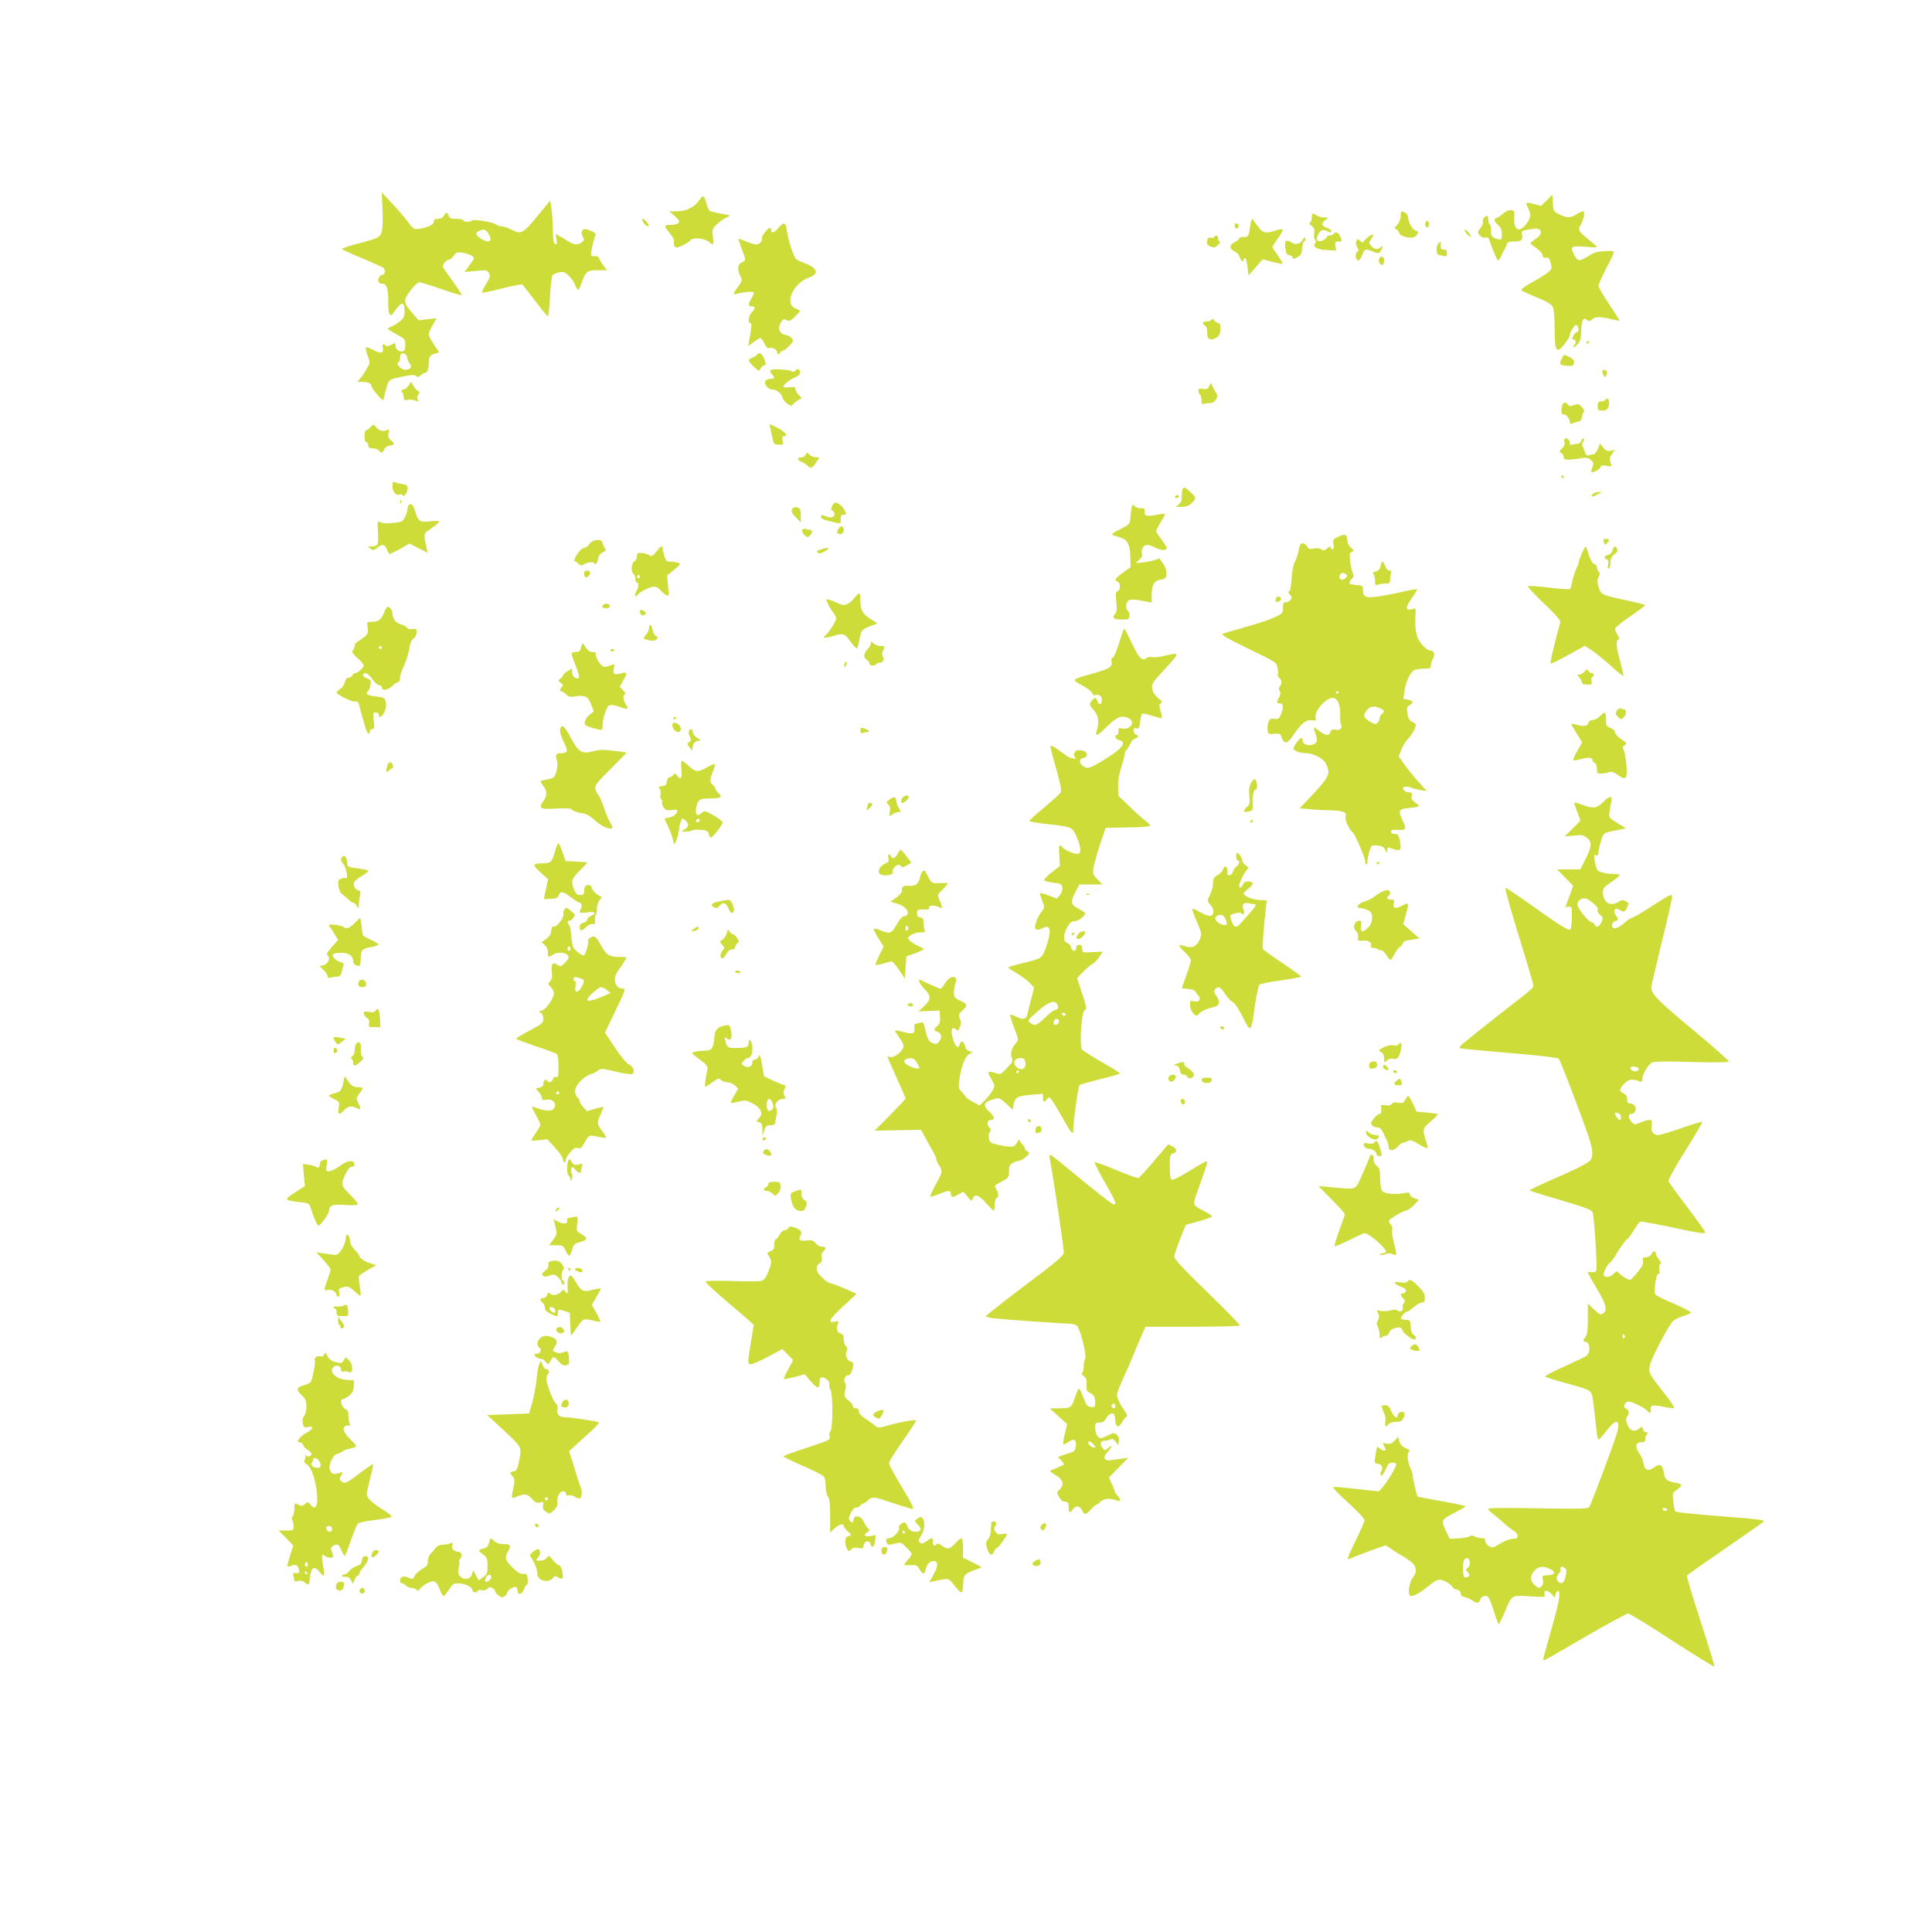 <?xml version="1.0" standalone="no"?>
<!DOCTYPE svg PUBLIC "-//W3C//DTD SVG 20010904//EN"
 "http://www.w3.org/TR/2001/REC-SVG-20010904/DTD/svg10.dtd">
<svg version="1.0" xmlns="http://www.w3.org/2000/svg"
 width="1280pt" height="1280pt" viewBox="0 0 1280 1280"
 preserveAspectRatio="xMidYMid meet">
<g transform="translate(0,1280) scale(0.1,-0.1)"
fill="#cddc39" stroke="none">
<path d="M2533 11435 c3 -49 3 -114 0 -143 -7 -64 -12 -67 -165 -107 -59 -15
-105 -31 -103 -35 2 -4 62 -31 132 -60 70 -30 134 -58 141 -63 17 -13 15 -47
-3 -47 -17 0 -34 -29 -28 -47 3 -7 15 -13 28 -13 28 0 38 -34 37 -125 -1 -33
3 -67 9 -75 8 -13 13 -11 27 9 52 76 72 78 72 8 0 -35 -5 -46 -33 -68 -18 -14
-42 -29 -55 -33 -12 -4 -22 -10 -22 -14 0 -4 26 -21 58 -37 55 -30 57 -32 57
-70 0 -30 -4 -41 -18 -43 -23 -5 -47 15 -47 39 0 18 -2 19 -29 4 -19 -9 -32
-11 -36 -5 -12 19 -25 10 -19 -14 9 -36 -14 -42 -62 -15 -24 13 -46 20 -50 17
-3 -4 2 -28 11 -53 18 -45 18 -47 -5 -88 -13 -23 -32 -52 -43 -64 l-20 -23 30
0 c41 0 63 -9 63 -25 0 -17 71 -102 79 -95 3 3 5 8 4 11 -1 3 6 32 16 65 20
64 13 60 130 83 40 8 57 8 68 0 10 -9 18 -8 31 5 10 9 23 16 29 16 14 0 23 24
23 63 0 41 10 56 43 65 l27 7 -35 52 c-19 29 -35 59 -35 68 0 9 12 37 27 62
l26 45 -60 -7 -60 -7 -42 49 c-60 69 -61 83 -12 148 23 30 49 55 59 55 9 0 75
-20 146 -45 71 -25 131 -43 134 -40 3 2 -22 42 -55 87 -33 46 -63 89 -67 96
-9 15 20 52 40 52 7 0 21 12 31 26 17 24 24 26 60 19 23 -3 49 -13 60 -20 19
-15 19 -14 -26 -75 l-24 -32 76 7 c71 7 76 6 87 -15 10 -19 7 -29 -20 -72 -17
-28 -28 -53 -26 -56 3 -3 62 9 132 27 69 17 129 29 134 26 4 -3 43 -52 86
-109 43 -58 81 -103 84 -101 4 2 10 61 14 131 3 70 11 133 17 141 6 7 26 15
45 19 28 5 38 2 64 -25 17 -16 36 -44 41 -61 6 -16 15 -30 19 -30 5 0 16 23
25 50 24 71 36 80 107 80 l61 0 -19 23 c-11 12 -25 34 -32 49 -8 19 -16 25
-30 21 -11 -2 -22 0 -26 5 -5 8 13 92 29 133 4 11 -5 20 -34 31 -35 14 -42 14
-52 2 -9 -11 -9 -20 1 -39 12 -22 11 -27 -6 -40 -26 -20 -54 -18 -89 6 -16 11
-42 26 -57 34 l-27 15 6 -36 c5 -29 3 -36 -8 -32 -11 3 -15 30 -17 105 -1 55
-6 119 -10 142 l-7 42 -60 -73 c-123 -151 -129 -154 -200 -118 -22 11 -49 20
-60 20 -11 0 -30 6 -41 14 -24 17 -153 36 -160 24 -7 -11 -54 -10 -54 2 0 6
-21 10 -46 10 -37 0 -47 4 -51 20 -3 11 -9 20 -14 20 -4 0 -13 -9 -19 -20 -7
-13 -21 -20 -39 -20 -21 0 -28 -5 -27 -17 1 -20 -33 -38 -91 -48 -41 -6 -42
-6 -82 47 -22 29 -70 85 -106 123 l-66 70 4 -90z m701 -180 c34 -51 11 -71
-45 -38 -38 23 -44 42 -16 53 35 14 44 12 61 -15z m-536 -825 c2 -14 10 -32
18 -41 17 -19 1 -39 -31 -39 -26 0 -67 41 -47 47 6 3 12 15 12 27 0 13 3 26 7
30 14 14 38 0 41 -24z"/>
<path d="M10248 11473 l-38 -37 -46 12 c-26 7 -49 11 -51 8 -2 -2 3 -18 11
-35 22 -42 20 -62 -11 -104 -47 -62 -85 -43 -81 39 3 45 1 49 -21 52 -14 2
-33 -6 -50 -21 -14 -13 -34 -27 -43 -30 -24 -9 -23 -19 7 -47 18 -17 25 -34
25 -62 0 -37 -1 -38 -27 -32 -39 9 -46 19 -45 58 1 19 -3 38 -8 41 -6 3 -10
17 -10 31 0 13 -4 24 -9 24 -14 0 -33 -28 -26 -39 3 -6 -4 -24 -16 -41 -22
-29 -22 -30 -4 -50 11 -13 25 -18 37 -14 12 3 20 -1 24 -13 16 -48 49 -129 56
-137 4 -5 14 6 23 25 8 19 19 41 24 49 5 8 12 23 15 33 4 13 16 17 50 17 47 0
59 12 49 49 -5 21 -2 22 73 35 60 10 72 -32 19 -66 -19 -13 -35 -26 -35 -29 0
-4 18 -19 40 -34 22 -15 40 -36 40 -46 0 -13 6 -18 22 -16 19 2 24 -5 32 -36
9 -35 8 -40 -20 -63 -16 -13 -64 -43 -107 -66 -43 -24 -73 -46 -68 -51 4 -4
50 -26 102 -47 64 -26 98 -46 106 -62 8 -14 13 -68 13 -143 0 -123 6 -150 31
-140 16 6 69 78 69 93 0 20 33 73 43 69 17 -5 21 -47 5 -47 -7 0 -18 -11 -25
-25 -9 -20 -8 -25 3 -25 17 0 18 -22 2 -38 -7 -7 -8 -12 -2 -12 5 0 18 10 29
23 15 16 20 38 21 85 1 70 14 93 39 72 13 -11 18 -10 33 4 22 19 48 20 125 2
31 -8 57 -12 57 -10 0 2 -31 51 -70 110 -38 58 -70 112 -70 120 0 8 21 56 47
107 71 138 71 125 -1 123 -46 -1 -73 -8 -102 -26 -75 -46 -80 -46 -108 8 -25
49 -15 55 75 47 44 -4 79 -5 79 -2 0 3 -27 27 -60 54 -63 51 -68 61 -46 96 7
12 16 37 20 55 7 38 -5 41 -49 12 -38 -25 -66 -25 -115 0 -37 19 -39 22 -42
75 l-3 55 -37 -37z"/>
<path d="M4633 11474 c-29 -45 -86 -74 -145 -74 l-53 -1 33 -28 c17 -15 32
-32 32 -38 0 -14 -24 -23 -59 -23 -42 0 -43 -9 -5 -53 19 -23 32 -47 30 -54
-7 -17 3 -43 16 -43 18 0 83 34 91 47 13 21 90 16 120 -7 14 -11 27 -20 30
-20 3 0 3 24 0 53 -5 51 -4 54 32 86 20 18 49 37 64 43 24 11 22 12 -39 22
-36 6 -71 15 -78 19 -6 5 -17 28 -23 53 -13 51 -22 54 -46 18z"/>
<path d="M9280 11368 c0 -19 -9 -41 -22 -56 -21 -22 -22 -24 -5 -33 9 -6 17
-16 17 -23 0 -19 75 -39 99 -27 24 13 35 41 16 41 -20 0 -55 53 -55 84 0 15
-8 30 -19 36 -29 15 -31 13 -31 -22z"/>
<path d="M8697 11383 c-4 -3 -7 -17 -7 -29 0 -13 -5 -26 -11 -29 -6 -5 -2 -13
11 -22 18 -12 21 -22 17 -48 -3 -18 -1 -37 5 -43 8 -8 8 -15 0 -25 -19 -22 17
-42 82 -44 l58 -3 -4 30 c-4 26 -1 30 19 30 27 0 27 1 11 35 -11 26 -32 33
-43 15 -3 -5 -15 -10 -26 -10 -10 0 -19 -5 -19 -10 0 -6 -11 -16 -25 -22 -35
-16 -50 0 -34 35 14 31 34 40 59 27 24 -13 30 -13 30 1 0 5 -13 15 -30 20 -36
13 -38 31 -7 52 22 16 22 16 -12 16 -19 1 -42 8 -51 16 -9 8 -20 12 -23 8z"/>
<path d="M4260 11331 c12 -23 29 -35 37 -27 7 7 -26 46 -39 46 -5 0 -4 -9 2
-19z"/>
<path d="M8285 11313 c-13 -82 -14 -83 -45 -83 -17 0 -30 -4 -30 -10 0 -5 -14
-17 -31 -25 -36 -19 -35 -44 3 -62 14 -7 29 -24 32 -38 6 -24 26 -36 26 -15 0
6 4 10 9 10 5 0 12 -26 16 -57 l7 -58 47 54 46 53 64 -17 c35 -9 65 -14 68
-12 2 3 -12 27 -31 55 -20 27 -36 52 -36 56 0 3 16 28 36 56 20 27 34 54 32
59 -2 5 -20 3 -43 -5 -70 -24 -90 -19 -125 31 -17 25 -33 45 -35 45 -2 0 -7
-17 -10 -37z"/>
<path d="M9444 11326 c-4 -10 -2 -22 4 -28 8 -8 13 -7 18 6 4 10 2 22 -4 28
-8 8 -13 7 -18 -6z"/>
<path d="M5157 11290 c-28 -33 -47 -39 -47 -15 0 8 -4 15 -8 15 -15 0 -59 -55
-54 -68 6 -18 -17 -42 -38 -42 -10 0 -40 9 -66 20 -26 11 -48 19 -50 17 -2 -2
6 -28 17 -58 33 -85 32 -84 5 -97 -30 -13 -34 -47 -11 -91 14 -27 13 -31 -15
-70 -37 -50 -37 -55 -3 -46 45 11 94 15 104 9 6 -3 1 -20 -11 -38 -25 -42 -25
-56 0 -56 11 0 20 -4 20 -10 0 -5 -9 -19 -20 -30 -21 -21 -27 -70 -9 -70 11 0
10 -19 -7 -114 l-7 -39 35 26 c19 15 40 27 45 27 6 0 18 -16 28 -36 11 -24 21
-34 32 -30 20 8 53 -11 53 -31 0 -15 2 -15 18 0 10 10 22 17 26 17 5 0 21 14
37 31 28 30 29 33 13 50 -9 10 -28 19 -42 21 -37 4 -52 47 -28 82 14 22 20 25
37 15 18 -9 26 -6 55 22 19 18 34 36 34 39 0 3 -13 10 -29 16 -80 31 -14 173
96 208 12 4 27 13 33 22 18 20 -10 49 -69 70 -25 10 -51 22 -57 28 -17 16 -52
125 -60 184 -8 60 -21 65 -57 22z"/>
<path d="M8180 11306 c0 -8 4 -17 9 -20 10 -7 23 19 14 28 -11 11 -23 6 -23
-8z"/>
<path d="M9712 11258 c8 -12 21 -24 28 -26 8 -3 6 5 -6 21 -23 32 -42 36 -22
5z"/>
<path d="M9075 11238 c-11 -7 -26 -20 -34 -30 -12 -18 -14 -18 -31 -3 -17 15
-19 15 -25 -4 -3 -11 0 -29 7 -41 11 -17 11 -22 0 -29 -18 -11 -11 -56 7 -56
8 0 19 14 25 32 16 45 20 47 68 28 40 -16 43 -16 55 1 16 23 17 42 1 26 -18
-18 -43 -15 -63 8 -17 18 -17 21 -1 46 21 31 18 37 -9 22z"/>
<path d="M8045 11230 c-4 -6 -15 -8 -25 -5 -13 4 -19 -1 -22 -20 -4 -20 0 -28
21 -38 23 -11 29 -10 50 10 13 13 19 23 13 23 -7 0 -12 9 -12 20 0 21 -15 27
-25 10z"/>
<path d="M8632 11213 c-17 -31 -48 -38 -79 -18 -33 22 -45 9 -37 -43 5 -31 11
-42 24 -42 10 0 20 -7 24 -15 4 -13 9 -12 33 2 23 13 28 23 30 56 0 22 7 43
13 47 7 4 10 14 8 21 -3 10 -8 7 -16 -8z"/>
<path d="M9530 11187 c-18 -14 -15 -77 3 -77 7 0 22 -3 33 -6 19 -5 22 -2 20
20 -1 18 -6 24 -21 23 -16 -2 -20 4 -20 26 1 15 1 27 0 27 0 0 -7 -6 -15 -13z"/>
<path d="M9136 11084 c-7 -19 12 -47 25 -38 5 3 9 16 9 30 0 27 -24 33 -34 8z"/>
<path d="M8026 10682 c-4 -7 -18 -12 -32 -12 -28 0 -31 -12 -8 -30 9 -8 14
-25 12 -43 -4 -42 22 -58 59 -35 22 13 27 24 28 57 1 30 -3 41 -13 41 -8 0
-20 7 -27 17 -8 11 -14 13 -19 5z"/>
<path d="M10510 10529 c0 -5 5 -7 10 -4 6 3 10 8 10 11 0 2 -4 4 -10 4 -5 0
-10 -5 -10 -11z"/>
<path d="M5015 10449 c-4 -5 -18 -14 -31 -19 -32 -12 -30 -20 10 -59 34 -33
34 -33 45 -12 7 12 18 21 25 21 12 0 12 6 3 33 -16 44 -38 59 -52 36z"/>
<path d="M10345 10420 c-18 -35 -11 -41 47 -44 27 -1 34 3 36 20 2 16 -5 26
-29 38 -40 20 -36 21 -54 -14z"/>
<path d="M5108 10349 c-9 -6 -8 -13 5 -27 23 -25 21 -32 -6 -32 -13 0 -28 -5
-34 -11 -17 -17 13 -59 41 -59 30 0 63 -25 70 -54 3 -13 18 -31 33 -41 23 -15
28 -16 37 -3 6 8 22 20 34 27 l24 13 -21 22 c-12 12 -21 30 -21 39 0 13 -8 15
-40 11 -22 -3 -40 -1 -40 4 0 14 43 48 78 62 20 8 32 19 32 31 0 25 -15 32
-30 14 -8 -9 -17 -12 -24 -6 -6 4 -18 9 -26 9 -8 1 -34 3 -58 5 -23 2 -47 0
-54 -4z"/>
<path d="M10617 10344 c-3 -4 -1 -16 5 -27 9 -18 11 -19 20 -4 13 25 -6 49
-25 31z"/>
<path d="M2706 10245 c-9 -14 -23 -25 -31 -25 -16 0 -20 -12 -7 -24 4 -4 7
-18 7 -29 0 -15 5 -21 15 -18 23 6 43 5 64 -4 16 -7 18 -5 13 10 -4 9 -2 24 5
33 11 12 10 16 0 20 -8 2 -22 17 -31 33 l-18 30 -17 -26z"/>
<path d="M8011 10241 c-10 -19 -18 -22 -42 -17 -24 4 -29 2 -29 -14 0 -10 5
-22 10 -25 6 -3 10 -20 10 -37 0 -23 4 -29 16 -24 9 3 28 6 42 6 34 0 59 44
39 68 -6 8 -17 27 -23 41 l-11 26 -12 -24z"/>
<path d="M10635 10150 c-3 -5 -16 -10 -28 -10 -18 0 -22 -6 -22 -30 0 -27 3
-30 31 -30 34 0 44 13 44 56 0 24 -14 32 -25 14z"/>
<path d="M10360 10130 c-18 -11 -21 -82 -3 -76 15 6 43 -26 43 -48 0 -13 5
-16 18 -11 9 4 27 10 40 12 14 4 22 13 22 27 0 12 5 27 11 33 8 8 5 18 -11 36
-19 22 -25 23 -52 13 -25 -9 -32 -8 -42 6 -8 11 -17 14 -26 8z"/>
<path d="M2455 9971 c-10 -12 -23 -21 -29 -21 -7 0 -11 -17 -11 -40 0 -26 4
-40 12 -40 7 0 13 -9 13 -20 0 -15 7 -20 29 -20 16 0 34 -7 41 -15 17 -20 24
-19 35 8 6 13 21 23 38 25 33 4 34 12 6 36 -16 13 -20 25 -15 47 5 27 4 28
-13 19 -24 -12 -51 -4 -71 22 -16 19 -16 19 -35 -1z"/>
<path d="M5105 9958 c4 -18 10 -49 14 -68 6 -30 10 -35 39 -36 31 -2 33 0 27
27 -5 22 -3 29 9 29 37 0 -2 39 -68 68 l-29 12 8 -32z"/>
<path d="M10365 9890 c-3 -4 -2 -15 1 -23 3 -9 -4 -25 -17 -38 -19 -19 -20
-23 -5 -31 9 -5 16 -17 16 -27 0 -14 8 -17 43 -16 23 2 58 6 77 10 27 5 41 2
59 -12 19 -16 21 -22 11 -47 -6 -16 -9 -31 -7 -33 8 -8 55 16 61 32 4 12 14
14 41 9 35 -6 35 -6 25 22 -9 23 -7 32 10 56 l20 28 -28 -6 c-23 -5 -33 -1
-50 21 l-21 27 -15 -36 c-8 -20 -22 -36 -30 -36 -8 0 -21 -3 -30 -6 -10 -4
-18 1 -22 12 -3 11 -11 29 -16 41 -8 16 -8 26 1 37 7 8 8 17 3 20 -6 3 -12 -3
-15 -14 -3 -12 -14 -20 -25 -20 -11 0 -27 -3 -36 -6 -11 -4 -16 0 -16 14 0 21
-25 37 -35 22z"/>
<path d="M5336 9785 c-3 -8 -14 -15 -25 -15 -32 0 -33 -17 -1 -30 16 -7 35
-18 41 -26 18 -22 32 -16 56 21 l22 35 -24 0 c-13 0 -30 7 -39 15 -8 8 -17 15
-19 15 -3 0 -7 -7 -11 -15z"/>
<path d="M10345 9640 c3 -5 8 -10 11 -10 2 0 4 5 4 10 0 6 -5 10 -11 10 -5 0
-7 -4 -4 -10z"/>
<path d="M2600 9576 c0 -35 28 -65 50 -51 5 3 12 0 16 -6 10 -16 34 17 34 47
0 17 -7 23 -32 26 -18 3 -41 8 -50 13 -15 6 -18 2 -18 -29z"/>
<path d="M7837 9563 c-4 -3 -7 -25 -7 -48 0 -33 -5 -46 -22 -58 -22 -16 -22
-16 22 -15 33 1 50 8 67 26 30 32 29 35 -9 71 -35 32 -40 35 -51 24z"/>
<path d="M10550 9525 c-16 -19 0 -19 36 0 l29 15 -26 0 c-15 0 -32 -7 -39 -15z"/>
<path d="M7785 9510 c-3 -5 1 -10 9 -10 9 0 16 5 16 10 0 6 -4 10 -9 10 -6 0
-13 -4 -16 -10z"/>
<path d="M2651 9474 c0 -11 3 -14 6 -6 3 7 2 16 -1 19 -3 4 -6 -2 -5 -13z"/>
<path d="M5513 9447 c-9 -19 -8 -25 5 -33 10 -7 13 -17 9 -28 -7 -18 -28 -19
-69 -1 -13 5 -18 3 -18 -9 0 -14 17 -21 103 -40 25 -6 27 -4 27 24 0 23 4 30
20 30 20 0 20 1 5 30 -14 28 -42 50 -63 50 -5 0 -14 -10 -19 -23z"/>
<path d="M2707 9453 c-4 -3 -7 -14 -7 -24 0 -10 -7 -34 -16 -53 -16 -32 -20
-34 -80 -41 -40 -4 -70 -2 -83 5 -21 10 -21 9 -17 -67 5 -83 1 -92 -44 -93
-24 -1 -24 -1 -6 -15 17 -13 22 -12 44 5 34 28 52 25 65 -10 6 -16 15 -30 19
-30 4 0 35 15 70 34 l61 35 60 -31 60 -30 -7 34 c-21 97 -22 91 33 129 28 19
51 38 51 43 0 5 -27 6 -59 2 -70 -8 -82 0 -101 68 -12 42 -27 56 -43 39z"/>
<path d="M7496 9428 c-3 -18 -7 -49 -8 -68 -3 -32 -8 -37 -68 -67 -42 -20 -60
-33 -50 -37 8 -3 33 -11 55 -18 47 -15 64 -50 64 -140 l1 -56 -50 -36 c-53
-38 -60 -50 -35 -60 20 -7 19 -55 -1 -63 -13 -5 -14 -17 -8 -70 5 -52 3 -67
-10 -82 -22 -24 -7 -35 50 -36 37 0 43 3 47 22 2 13 -2 28 -9 34 -18 15 -18
53 1 69 14 12 45 10 123 -6 l32 -6 0 48 c0 68 17 98 60 104 31 4 35 9 38 37 2
21 -5 43 -20 65 -13 18 -24 35 -25 37 -2 2 -13 -1 -26 -7 -12 -6 -47 -13 -77
-17 l-55 -6 23 22 c16 14 22 28 18 42 -7 28 10 57 34 57 11 0 37 -9 58 -20 37
-19 72 -19 72 1 0 5 -16 29 -35 55 -19 25 -35 50 -35 56 0 6 14 33 31 60 17
27 29 51 27 54 -3 2 -28 -1 -57 -7 -62 -13 -82 -7 -78 23 2 19 -2 22 -21 20
-13 -2 -32 4 -42 13 -18 16 -19 15 -24 -17z"/>
<path d="M5246 9423 c-5 -11 4 -28 26 -50 l33 -33 1 42 c0 24 -5 46 -10 50
-19 13 -44 9 -50 -9z"/>
<path d="M5553 9293 c-9 -19 -9 -25 2 -29 19 -8 35 4 35 26 0 28 -24 30 -37 3z"/>
<path d="M5315 9290 c-4 -7 2 -21 13 -33 17 -17 23 -18 36 -7 20 16 21 40 2
40 -8 0 -21 3 -29 6 -8 3 -18 0 -22 -6z"/>
<path d="M8862 9242 c-30 -15 -33 -19 -27 -49 6 -31 -8 -48 -18 -20 -3 9 -10
7 -25 -7 -18 -15 -24 -16 -37 -6 -9 8 -27 10 -49 6 -29 -6 -37 -3 -46 14 -6
11 -19 20 -29 20 -15 0 -21 -10 -26 -42 -4 -24 -15 -59 -25 -78 -12 -22 -20
-64 -23 -115 -3 -49 -9 -81 -16 -83 -9 -3 -7 -10 5 -23 14 -15 14 -21 4 -34
-7 -8 -21 -15 -31 -15 -15 0 -19 -8 -19 -37 -1 -37 -3 -39 -63 -66 -34 -15
-120 -44 -192 -63 -71 -20 -137 -40 -145 -44 -11 -6 38 -34 171 -98 184 -89
186 -90 193 -126 4 -20 5 -40 2 -45 -3 -5 1 -14 9 -21 18 -15 20 -41 4 -57 -7
-7 -8 -17 -1 -30 7 -13 6 -26 -4 -43 -18 -34 -17 -40 6 -40 24 0 26 -26 6 -74
-12 -28 -18 -32 -43 -29 -23 4 -31 0 -39 -19 -5 -12 -8 -37 -6 -53 3 -29 5
-30 43 -27 37 4 41 2 52 -27 16 -44 37 -39 75 18 54 79 85 104 122 99 27 -4
31 -2 26 15 -12 48 79 146 123 132 26 -8 42 -52 40 -111 -1 -28 1 -56 5 -62
14 -22 -5 -43 -34 -37 -23 5 -30 2 -35 -14 -9 -28 -31 -26 -71 4 -18 14 -35
25 -38 25 -3 0 1 -18 9 -40 18 -50 12 -67 -26 -75 -32 -7 -59 7 -59 31 0 8 -4
14 -9 14 -12 0 -51 -54 -51 -69 0 -15 43 -31 83 -31 49 -1 114 -34 131 -69 33
-63 23 -87 -79 -196 l-94 -100 67 -6 c37 -4 101 -7 143 -8 79 -1 105 -13 93
-44 -6 -16 29 -93 46 -99 13 -4 92 -187 85 -198 -3 -5 -1 -11 5 -15 6 -4 10 5
10 20 0 14 6 43 13 66 12 39 13 40 52 37 31 -2 42 -9 52 -28 12 -24 13 -24 13
-3 0 22 1 22 40 8 50 -17 57 -7 44 58 -8 35 -13 42 -34 42 -15 0 -25 6 -25 15
0 12 11 14 48 12 55 -4 58 4 25 73 -27 56 -19 67 57 73 30 2 55 8 55 12 0 4
-12 15 -26 25 -19 12 -25 23 -21 41 3 20 0 24 -18 24 -12 0 -28 7 -35 15 -17
21 11 31 48 17 15 -6 45 -13 66 -17 l39 -6 -56 62 c-31 34 -73 86 -93 115
l-37 53 17 44 c9 24 30 57 46 74 26 27 50 71 50 92 0 4 -11 13 -24 19 -18 8
-26 22 -31 53 -7 37 -5 45 14 57 29 20 26 28 -10 36 l-31 6 7 52 c9 62 37 123
64 138 11 5 40 10 65 10 41 0 46 3 46 23 1 12 7 33 15 47 14 26 5 50 -19 50
-22 0 -69 47 -84 85 -11 27 -16 66 -15 117 l2 77 -30 -6 c-40 -8 -38 14 7 77
20 28 34 53 32 56 -3 2 -43 -4 -89 -15 -46 -11 -119 -25 -161 -32 -89 -13
-108 -6 -108 42 0 23 -5 29 -22 31 -13 0 -27 2 -33 3 -5 2 -16 3 -22 4 -18 1
-16 16 3 36 13 13 14 21 6 38 -6 12 -13 47 -17 78 -5 49 -4 57 12 63 17 7 16
9 -6 27 -16 13 -24 31 -25 52 -1 38 -17 43 -64 19z m57 -268 c-6 -8 -17 -14
-25 -14 -20 0 -27 19 -14 35 9 11 17 12 32 4 15 -8 17 -13 7 -25z m-49 -758
c0 -3 -4 -8 -10 -11 -5 -3 -10 -1 -10 4 0 6 5 11 10 11 6 0 10 -2 10 -4z m273
-108 c31 -15 33 -21 12 -38 -8 -7 -15 -20 -15 -30 0 -10 -7 -23 -15 -30 -12
-10 -21 -8 -49 9 -44 28 -48 40 -22 73 23 30 49 34 89 16z"/>
<path d="M3952 9222 c-21 -2 -38 -12 -48 -28 -9 -13 -25 -24 -35 -24 -22 0
-78 -82 -60 -88 6 -2 18 -11 26 -19 11 -10 20 -12 28 -5 20 15 65 23 72 12 10
-16 22 -3 28 30 4 19 16 34 32 42 19 8 22 14 14 24 -6 7 -13 23 -17 36 -6 19
-13 22 -40 20z"/>
<path d="M10624 9214 c3 -9 6 -18 6 -21 0 -3 7 0 15 7 21 18 19 30 -6 30 -15
0 -19 -4 -15 -16z"/>
<path d="M4347 9144 c-23 -28 -31 -33 -43 -23 -8 6 -30 13 -49 15 -31 3 -35 0
-35 -21 0 -13 -7 -28 -16 -33 -21 -12 -26 -68 -8 -83 8 -6 14 -22 14 -35 0
-13 5 -24 10 -24 15 0 12 -27 -5 -60 -16 -31 -7 -41 14 -16 7 8 32 24 57 35
47 22 66 19 94 -14 7 -9 22 -21 33 -27 19 -10 20 -8 13 59 l-7 70 47 38 c41
34 45 40 28 46 -10 4 -33 8 -51 8 -28 1 -33 5 -42 39 -6 20 -11 43 -11 50 0
21 -14 13 -43 -24z m-107 -164 c0 -5 -4 -10 -10 -10 -5 0 -10 5 -10 10 0 6 5
10 10 10 6 0 10 -4 10 -10z"/>
<path d="M10480 9134 c-11 -26 -20 -51 -20 -57 0 -6 -9 -29 -19 -51 -10 -23
-21 -59 -25 -80 -3 -22 -9 -43 -13 -47 -5 -5 -68 -1 -141 8 -72 9 -135 13
-139 9 -4 -3 44 -55 106 -114 88 -84 112 -113 108 -128 -30 -101 -69 -266 -64
-270 3 -3 55 22 116 56 l110 61 43 -27 c24 -15 80 -61 126 -102 45 -41 84 -73
87 -70 2 2 -7 44 -20 93 -28 100 -31 141 -13 147 9 3 8 12 -5 31 -9 14 -17 33
-17 41 0 8 45 45 100 82 55 37 100 71 100 74 0 4 -55 18 -122 32 -167 36 -172
38 -187 89 -10 34 -10 47 0 66 10 18 10 26 1 35 -7 7 -12 20 -12 29 0 10 -8
20 -18 23 -12 4 -25 27 -36 61 -9 30 -19 55 -21 55 -2 0 -13 -21 -25 -46z"/>
<path d="M10684 9155 c-4 -15 -16 -28 -30 -31 -27 -7 -31 -22 -8 -31 11 -4 13
-13 8 -36 -4 -20 -3 -27 5 -23 6 4 11 22 11 41 0 24 7 38 26 52 17 13 23 24
18 36 -9 25 -23 21 -30 -8z"/>
<path d="M5450 9163 c-8 -2 -21 -7 -29 -9 -10 -3 -11 -8 -4 -15 8 -8 20 -6 42
5 17 9 31 19 31 21 0 6 -20 5 -40 -2z"/>
<path d="M9147 9050 c-5 -21 -14 -31 -32 -36 -19 -5 -23 -10 -16 -17 6 -6 11
-26 11 -45 0 -29 3 -33 18 -26 9 4 32 8 50 8 28 0 32 3 32 27 0 15 3 34 6 43
4 11 1 16 -11 16 -9 0 -22 13 -28 30 -14 38 -23 38 -30 0z"/>
<path d="M3870 9002 c0 -26 11 -34 27 -21 20 17 16 39 -7 39 -13 0 -20 -7 -20
-18z"/>
<path d="M5661 8839 c-32 -41 -65 -55 -94 -42 -40 19 -78 33 -88 33 -11 0 14
-53 42 -89 11 -13 19 -31 19 -40 0 -17 -54 -99 -74 -113 -23 -15 4 -17 50 -3
72 22 79 20 119 -36 20 -28 39 -48 43 -44 4 3 12 32 17 62 10 58 14 62 79 88
l39 15 -47 30 c-52 33 -66 60 -66 126 0 24 -3 44 -7 43 -5 0 -19 -14 -32 -30z"/>
<path d="M8454 8835 c-4 -9 -4 -18 -2 -21 9 -8 39 8 35 19 -6 18 -27 20 -33 2z"/>
<path d="M3997 8793 c-14 -13 -6 -23 18 -23 16 0 25 6 25 15 0 15 -31 21 -43
8z"/>
<path d="M2544 8740 c-18 -46 -39 -60 -83 -60 -30 0 -31 -1 -25 -37 5 -32 2
-41 -19 -60 -14 -12 -35 -26 -46 -33 -12 -6 -21 -19 -21 -28 0 -10 -6 -24 -12
-30 -10 -10 -4 -21 30 -51 23 -21 42 -44 42 -49 0 -15 -41 -52 -57 -52 -8 0
-16 -7 -19 -15 -4 -8 -14 -15 -24 -15 -12 0 -21 -10 -25 -29 -3 -16 -17 -37
-31 -45 -13 -9 -24 -20 -24 -24 0 -13 98 -62 121 -60 18 3 24 -4 31 -32 4 -19
12 -48 17 -65 5 -16 15 -49 21 -72 10 -41 30 -59 30 -28 0 8 7 15 16 15 14 0
16 8 10 55 -6 51 -5 55 14 55 11 0 20 -7 20 -15 0 -25 19 -17 36 16 10 21 14
43 10 65 -7 32 -9 33 -66 40 -39 4 -60 11 -60 19 0 8 4 15 9 17 4 2 11 19 15
38 6 33 4 36 -25 47 -17 7 -28 17 -24 22 12 21 34 11 62 -29 15 -22 36 -40 46
-40 9 0 17 -7 17 -15 0 -24 42 -17 69 10 13 14 29 25 37 25 9 0 14 11 14 28 0
16 12 53 27 83 14 30 30 79 34 109 6 39 14 59 28 69 13 8 21 24 21 41 0 24 -3
27 -27 22 -17 -3 -30 1 -37 10 -6 9 -25 18 -42 22 -31 7 -54 38 -54 74 0 19
-18 42 -32 42 -5 0 -15 -18 -24 -40z m-14 -230 c0 -5 -4 -10 -10 -10 -5 0 -10
5 -10 10 0 6 5 10 10 10 6 0 10 -4 10 -10z"/>
<path d="M4240 8746 c0 -21 20 -30 33 -17 9 9 8 14 -3 21 -21 14 -30 12 -30
-4z"/>
<path d="M4300 8638 c0 -12 -10 -32 -21 -45 -23 -24 -22 -25 32 -37 32 -7 63
19 35 30 -8 3 -18 21 -22 40 -7 38 -24 46 -24 12z"/>
<path d="M7415 8543 c-15 -52 -35 -97 -42 -100 -10 -4 -12 -14 -9 -29 8 -32
-16 -46 -134 -79 -133 -38 -132 -37 -62 -75 34 -18 64 -41 68 -52 3 -11 12
-17 20 -14 23 9 44 -5 44 -29 0 -35 -18 -40 -30 -9 -10 26 -11 26 -30 9 -25
-23 -25 -36 0 -63 39 -41 45 -80 24 -154 -9 -32 12 -19 74 42 64 63 97 74 143
50 44 -24 5 -79 -47 -66 -21 6 -24 3 -24 -19 0 -14 -4 -25 -10 -25 -21 0 -9
-28 15 -34 44 -11 30 -41 -42 -92 -38 -26 -90 -58 -117 -72 -45 -23 -52 -24
-75 -11 -33 19 -35 53 -3 57 13 2 22 10 22 22 0 20 -19 30 -55 30 -26 0 -39
-31 -21 -51 8 -9 7 -10 -7 -5 -10 3 -22 6 -27 6 -4 0 -35 20 -69 45 -47 35
-61 41 -61 27 0 -9 18 -78 39 -152 30 -106 36 -139 27 -152 -6 -9 -55 -53
-108 -98 -54 -44 -98 -84 -98 -89 0 -4 46 -13 103 -19 175 -19 179 -21 204
-73 32 -68 39 -117 19 -125 -19 -7 -90 21 -107 43 -22 25 -26 13 -21 -55 l4
-69 -56 -44 c-32 -25 -52 -47 -47 -52 5 -5 33 -12 62 -15 49 -6 54 -10 57 -33
2 -14 -5 -36 -16 -49 l-19 -24 -57 22 c-31 12 -56 17 -56 12 0 -5 7 -28 16
-50 15 -38 15 -42 -2 -66 -26 -37 -30 -44 -42 -82 -13 -40 5 -53 43 -32 57 31
65 -17 22 -134 -25 -66 -23 -65 -154 -98 -51 -12 -93 -25 -93 -28 0 -3 26 -21
58 -39 31 -19 70 -47 85 -64 l28 -30 -19 -76 c-11 -42 -23 -88 -26 -103 -7
-33 -31 -36 -77 -12 -17 8 -33 14 -35 12 -4 -5 9 -46 37 -120 18 -48 18 -48
-6 -76 -25 -30 -33 -66 -20 -95 5 -11 2 -24 -8 -35 -69 -75 -63 -72 -99 -62
-57 17 -61 13 -32 -36 27 -46 27 -47 10 -79 -10 -18 -34 -48 -52 -66 l-34 -33
-45 24 c-25 14 -45 27 -45 31 0 3 -12 18 -26 32 -24 24 -25 30 -18 83 10 83
38 155 65 170 l24 14 -23 6 c-15 4 -25 17 -29 35 -7 34 -28 38 -36 7 -9 -32
-32 -8 -46 49 -14 52 -3 75 23 53 16 -13 15 -14 31 35 2 8 -1 26 -7 39 -9 22
-7 28 20 53 35 32 32 41 -20 65 -33 15 -38 22 -38 52 0 19 4 45 9 59 22 58
-34 60 -68 2 -11 -19 -25 -35 -30 -35 -8 0 -89 35 -133 58 -22 11 -3 -31 27
-61 45 -45 44 -69 -2 -113 l-38 -35 70 3 70 3 3 -42 c2 -33 -2 -46 -17 -60
-26 -22 -26 -30 -2 -38 27 -8 34 -34 16 -62 -12 -18 -22 -22 -38 -17 -31 9
-42 26 -56 89 -11 51 -15 55 -34 49 -12 -4 -27 -7 -33 -7 -5 0 -8 -13 -6 -29
6 -37 -13 -43 -77 -24 -28 8 -51 12 -51 7 0 -4 14 -26 31 -49 20 -28 28 -48
24 -61 -10 -31 -61 -70 -85 -64 -11 3 -20 3 -20 1 0 -3 27 -65 60 -138 33 -73
60 -135 60 -138 0 -3 -46 -52 -102 -109 l-103 -104 154 3 153 3 30 -55 c16
-30 38 -70 49 -88 11 -19 21 -42 22 -51 2 -10 10 -30 20 -44 23 -36 23 -40
-24 -125 -22 -40 -38 -76 -35 -79 3 -3 29 4 57 16 64 26 79 26 79 1 0 -25 13
-25 52 -2 l30 17 28 -33 c27 -32 28 -33 35 -13 11 34 41 24 87 -29 24 -27 46
-50 51 -50 4 0 7 18 7 39 0 24 5 41 14 44 15 6 11 41 -7 65 -12 15 -10 18 45
47 40 22 43 26 43 65 0 34 5 44 25 55 14 8 33 14 42 15 9 0 30 11 45 25 26 23
26 26 11 36 -10 5 -18 15 -18 20 0 6 -6 17 -14 25 -8 7 -17 19 -20 26 -4 9 -8
10 -11 2 -22 -45 -29 -47 -101 -35 -38 7 -74 17 -81 23 -16 13 -17 64 -2 73 7
5 5 13 -7 26 -18 20 -13 49 10 49 30 0 26 21 -9 54 -48 46 -41 63 38 87 25 7
34 3 72 -32 l44 -40 7 36 c8 45 28 55 120 62 l74 6 0 -27 c0 -30 7 -33 26 -8
13 16 15 15 34 -8 10 -14 42 -67 71 -118 52 -94 69 -115 69 -87 0 61 33 301
43 307 6 4 69 21 139 39 70 17 128 34 128 38 0 3 -54 37 -120 74 -65 38 -124
75 -131 83 -19 23 -5 245 16 260 15 12 14 21 -16 113 l-33 101 44 45 c24 25
51 47 60 50 8 3 27 22 41 43 l26 37 -69 -3 c-68 -4 -68 -4 -68 22 0 19 -5 26
-20 26 -13 0 -20 -7 -20 -20 0 -28 -27 -25 -34 4 -3 13 -15 26 -26 29 -27 7
-27 57 2 106 17 29 28 38 49 38 24 0 67 34 69 53 0 3 -20 16 -45 30 -53 29
-55 41 -20 110 l25 50 77 0 77 0 -33 34 c-31 32 -33 38 -26 78 4 24 23 93 43
153 l37 110 148 3 c81 1 147 6 147 11 0 5 -15 20 -32 34 -18 14 -66 56 -106
95 l-73 70 -1 64 c0 40 7 86 21 125 11 34 21 71 21 82 0 11 7 26 15 35 8 8 19
27 25 41 6 15 19 29 30 32 24 6 26 19 5 27 -8 3 -15 15 -15 26 0 16 4 20 19
15 16 -5 19 1 24 41 2 25 9 50 13 54 5 5 35 -1 67 -12 32 -11 61 -18 63 -15 3
3 0 24 -7 47 -11 35 -10 43 2 51 11 7 8 14 -18 34 -21 17 -35 38 -39 60 -6 33
-2 40 86 135 100 108 99 110 -5 85 -33 -8 -70 -12 -82 -9 -13 4 -30 1 -38 -6
-27 -23 -50 0 -95 96 -25 53 -47 97 -51 99 -3 2 -18 -39 -34 -92z m-405 -2413
c0 -12 -7 -20 -16 -20 -8 0 -30 -15 -49 -32 -76 -74 -87 -79 -120 -54 -18 13
-17 16 34 62 69 63 110 85 133 73 10 -5 18 -19 18 -29z m50 -50 c0 -5 -4 -10
-9 -10 -6 0 -13 5 -16 10 -3 6 1 10 9 10 9 0 16 -4 16 -10z m-47 -36 c9 -10
-4 -34 -19 -34 -8 0 -14 6 -14 13 0 22 19 35 33 21z m-957 -262 c11 -7 34 -45
34 -56 0 -11 -29 -6 -65 11 -35 17 -45 37 -22 46 18 8 41 8 53 -1z m737 -19
c7 -35 -16 -57 -45 -42 -42 23 -35 69 11 69 23 0 30 -5 34 -27z m-43 -63 c0
-5 -5 -10 -11 -10 -5 0 -7 5 -4 10 3 6 8 10 11 10 2 0 4 -4 4 -10z"/>
<path d="M5770 8537 c0 -9 -8 -24 -19 -34 -28 -28 -33 -61 -10 -73 10 -6 19
-17 19 -25 0 -17 35 -20 45 -5 3 6 15 10 25 10 22 0 30 19 18 43 -5 10 -5 24
2 36 15 28 13 31 -17 31 -14 0 -35 7 -45 17 -16 15 -18 15 -18 0z"/>
<path d="M3855 8527 c-3 -9 -7 -24 -10 -32 -2 -8 -15 -15 -28 -15 -13 0 -26
-3 -29 -6 -4 -3 7 -38 23 -77 33 -78 32 -105 -1 -87 -12 6 -20 21 -20 36 l0
25 -30 -18 c-16 -9 -30 -21 -30 -27 0 -5 -8 -15 -17 -22 -17 -12 -17 -14 2
-28 16 -12 18 -17 8 -27 -16 -16 -17 -29 -3 -29 6 0 19 -9 30 -20 16 -16 28
-19 60 -14 65 10 86 0 106 -52 l18 -47 -26 -21 c-31 -26 -44 -61 -26 -73 16
-10 102 -33 106 -28 2 2 5 21 6 42 2 36 5 47 27 101 10 26 31 28 89 7 51 -18
58 -14 36 19 -19 29 -21 66 -4 66 6 0 1 11 -12 25 l-24 25 22 39 c31 54 29 61
-13 50 -45 -13 -56 -6 -48 33 6 28 4 31 -13 23 -50 -20 -61 -18 -87 20 -14 21
-23 44 -20 51 4 10 -3 14 -21 14 -19 0 -32 9 -46 32 -15 26 -20 29 -25 15z"/>
<path d="M4045 8490 c4 -6 11 -8 16 -5 14 9 11 15 -7 15 -8 0 -12 -5 -9 -10z"/>
<path d="M5596 8404 c-4 -9 -4 -19 -1 -22 2 -3 7 3 11 12 4 9 4 19 1 22 -2 3
-7 -3 -11 -12z"/>
<path d="M10497 8350 c-9 -11 -24 -20 -33 -20 -16 0 -16 -1 -1 -18 10 -10 17
-25 17 -33 0 -9 12 -14 35 -15 31 0 34 2 29 22 -3 12 -1 25 5 28 16 10 13 26
-4 26 -7 0 -18 7 -22 15 -7 13 -11 12 -26 -5z"/>
<path d="M10711 8091 c-9 -17 -8 -24 9 -41 19 -19 21 -19 38 -2 17 17 19 52 2
52 -5 0 -15 3 -23 6 -9 3 -20 -3 -26 -15z"/>
<path d="M10600 8055 c-13 -14 -34 -25 -48 -25 -15 0 -26 -7 -29 -20 -6 -22
-30 -25 -81 -11 -17 5 -32 7 -32 4 0 -3 16 -31 36 -63 l36 -59 -32 -56 c-18
-31 -30 -58 -27 -61 3 -3 22 -1 44 5 52 15 83 14 83 -3 0 -8 7 -16 15 -20 9
-3 15 -18 15 -39 0 -32 2 -34 33 -32 17 1 40 5 50 10 12 5 29 0 54 -18 56 -40
66 -29 58 67 -4 44 -12 88 -18 98 -9 14 -8 20 7 31 17 12 15 15 -23 40 -23 15
-41 35 -41 45 0 10 -12 22 -30 29 -27 10 -30 15 -30 57 0 53 -7 56 -40 21z"/>
<path d="M4460 8039 c0 -5 5 -7 10 -4 6 3 10 8 10 11 0 2 -4 4 -10 4 -5 0 -10
-5 -10 -11z"/>
<path d="M4456 8003 c-8 -19 15 -53 36 -53 28 0 23 43 -6 56 -20 9 -26 9 -30
-3z"/>
<path d="M3717 7984 c-14 -14 -6 -53 19 -102 29 -57 26 -72 -16 -72 -36 0 -42
-9 -31 -48 6 -20 5 -45 -3 -74 -12 -40 -16 -43 -57 -51 -24 -5 -46 -11 -48
-12 -2 -2 6 -16 18 -31 27 -34 27 -67 0 -103 -34 -46 -19 -55 87 -48 72 4 96
2 104 -8 7 -8 33 -17 58 -21 36 -5 58 -17 93 -49 41 -39 102 -65 116 -51 3 3
-4 20 -15 38 -11 18 -30 62 -41 97 -12 36 -27 72 -35 80 -8 9 -17 28 -21 43
-6 24 4 37 99 132 58 57 106 107 106 109 0 4 -128 19 -165 19 -11 0 -37 -4
-57 -10 -71 -19 -94 -6 -142 83 -42 77 -55 92 -69 79z"/>
<path d="M5700 7960 c0 -16 4 -20 16 -16 9 3 23 6 32 6 21 0 5 15 -25 25 -19
5 -23 3 -23 -15z"/>
<path d="M4564 7956 c-3 -8 0 -25 6 -37 10 -18 10 -24 -3 -34 -15 -11 -15 -14
1 -36 l17 -24 5 30 c4 20 12 31 29 35 l24 6 -26 17 c-15 10 -27 26 -27 37 0
23 -18 27 -26 6z"/>
<path d="M4514 7706 c8 -59 -4 -79 -27 -46 -13 18 -16 19 -27 5 -7 -8 -18 -15
-26 -15 -7 0 -14 -12 -16 -27 -2 -22 -9 -29 -31 -31 -23 -3 -26 -6 -17 -18 7
-7 9 -25 6 -38 -3 -14 -1 -28 5 -31 6 -4 8 -13 5 -20 -2 -7 3 -23 11 -35 13
-18 22 -21 48 -17 18 3 36 3 39 0 13 -13 -17 -43 -48 -49 l-34 -6 29 -65 c16
-36 29 -73 29 -84 0 -34 16 -20 28 26 7 25 12 52 12 59 0 8 5 27 10 42 10 26
11 26 30 9 26 -23 25 -39 -2 -58 l-23 -16 30 0 c17 -1 35 3 40 7 6 5 31 7 58
4 40 -3 48 -8 53 -28 3 -13 9 -24 13 -23 15 2 83 90 78 102 -3 8 -31 29 -62
46 -52 30 -58 31 -74 17 -10 -9 -23 -16 -29 -16 -17 0 -15 62 4 88 13 19 24
22 79 22 71 0 84 9 55 35 -11 10 -20 23 -20 29 0 7 -9 19 -19 28 -21 18 -20
31 8 102 6 16 9 31 7 34 -3 2 -26 -7 -52 -22 -61 -34 -74 -33 -120 9 -21 19
-42 35 -47 35 -5 0 -6 -23 -3 -54z m117 -349 c-13 -13 -26 -3 -16 12 3 6 11 8
17 5 6 -4 6 -10 -1 -17z"/>
<path d="M2566 7728 c-11 -41 -8 -51 10 -34 8 9 19 16 24 16 4 0 6 9 3 20 -7
27 -29 25 -37 -2z"/>
<path d="M8287 7610 c-11 -21 -14 -46 -10 -84 5 -46 3 -56 -18 -74 -27 -26
-20 -37 16 -28 25 6 27 10 24 54 -3 51 7 92 22 92 14 0 7 63 -8 67 -6 2 -18
-10 -26 -27z"/>
<path d="M5982 7518 c-13 -13 -16 -38 -4 -38 13 1 42 27 42 39 0 15 -23 14
-38 -1z"/>
<path d="M5892 7502 c-22 -17 -22 -19 -7 -32 12 -10 15 -23 10 -48 -6 -34 -6
-34 17 -18 12 9 31 16 41 16 18 0 18 1 3 25 -9 13 -17 36 -18 50 -3 29 -14 31
-46 7z"/>
<path d="M10620 7485 c-40 -41 -66 -44 -140 -16 -27 11 -50 15 -50 10 0 -4 9
-31 20 -59 11 -28 20 -53 20 -56 0 -2 -24 -27 -52 -55 l-53 -51 61 6 c52 6 64
4 87 -14 36 -28 34 -56 -8 -140 l-35 -70 -77 0 -77 0 53 -54 54 -55 -26 -70
-26 -71 22 3 c21 2 22 -2 21 -71 -1 -40 -5 -76 -8 -79 -12 -12 -70 24 -249
152 -98 70 -180 125 -184 122 -3 -3 29 -118 70 -254 111 -364 119 -392 115
-402 -1 -5 -31 -31 -65 -58 -228 -177 -413 -324 -418 -334 -4 -5 -5 -12 -3
-14 2 -2 148 -16 323 -31 190 -15 325 -31 332 -38 10 -10 143 -355 199 -520
29 -83 31 -137 7 -157 -27 -23 -104 -61 -261 -129 -78 -34 -141 -65 -138 -67
3 -3 78 -27 168 -53 199 -59 239 -73 249 -91 10 -19 33 -365 25 -385 -4 -11
-14 -15 -31 -12 -14 3 -25 2 -25 -2 0 -5 27 -54 61 -110 62 -106 71 -143 37
-164 -14 -9 -25 -3 -58 29 l-40 39 0 -100 c0 -73 -4 -106 -15 -120 -18 -24
-19 -34 -1 -34 31 0 36 -72 6 -93 -11 -7 -78 -40 -150 -72 -72 -32 -127 -62
-123 -66 5 -4 67 -23 138 -43 185 -52 168 -38 183 -147 7 -52 15 -125 19 -162
3 -37 10 -66 15 -65 4 2 25 25 46 52 67 89 100 87 76 -4 -15 -58 -173 -479
-186 -497 -7 -9 -91 -10 -339 -6 -224 4 -329 3 -329 -4 0 -6 17 -23 38 -38 20
-16 53 -44 74 -63 20 -19 47 -39 60 -46 12 -6 23 -20 23 -31 0 -16 -7 -20 -30
-20 -16 0 -48 -10 -70 -23 -22 -13 -47 -27 -55 -31 -20 -11 -60 16 -60 40 0
14 -7 19 -26 19 -14 0 -34 5 -45 11 -13 7 -24 7 -32 1 -7 -6 -39 -12 -72 -14
l-60 -3 -22 45 c-38 78 -37 80 49 125 43 22 78 42 78 45 0 3 -71 19 -157 34
-87 15 -159 29 -161 30 -5 6 -32 118 -32 137 0 10 -4 27 -9 37 -22 42 -32 103
-20 118 6 8 10 15 8 17 -2 1 -17 9 -34 17 -19 10 -32 26 -35 44 l-5 28 -25
-26 c-19 -21 -30 -25 -53 -20 -26 5 -28 4 -18 -14 6 -12 11 -23 11 -26 0 -11
-24 -6 -40 9 -16 14 -18 13 -23 -22 -13 -79 -13 -78 11 -81 28 -4 37 -24 23
-51 -7 -13 -8 -22 -1 -26 6 -3 19 14 30 39 16 37 24 46 45 46 14 0 25 -6 25
-13 0 -18 -66 -127 -94 -155 l-22 -23 -143 16 c-79 9 -150 15 -157 13 -8 -2
34 -46 96 -102 64 -58 110 -107 110 -118 0 -10 -27 -72 -60 -138 -33 -66 -56
-120 -51 -120 5 0 30 9 56 20 26 11 80 32 122 46 l74 26 42 -28 c23 -16 53
-35 67 -42 14 -7 40 -25 57 -38 38 -29 44 -68 14 -105 -22 -28 -35 -98 -22
-117 10 -17 54 3 116 53 68 55 79 58 124 36 21 -11 41 -27 44 -35 3 -8 16 -16
29 -18 15 -2 24 -11 26 -26 2 -13 10 -22 20 -22 9 0 32 -9 50 -20 40 -25 49
-25 57 -1 7 22 29 33 50 25 8 -3 27 -46 41 -95 15 -49 30 -89 34 -89 3 0 21
36 40 81 47 114 43 111 166 103 102 -7 103 -6 97 15 -7 29 23 28 48 -2 l19
-22 6 23 c3 12 10 22 14 22 23 0 12 -70 -41 -252 -32 -111 -57 -203 -55 -206
6 -5 13 -1 298 165 136 78 255 143 265 143 10 0 142 -81 293 -180 151 -98 276
-175 278 -170 2 4 -40 140 -92 301 -52 161 -93 296 -90 300 2 5 117 85 254
179 137 94 252 175 255 180 6 9 -35 15 -230 30 -261 21 -349 30 -356 37 -4 5
-10 33 -13 64 -7 55 -6 57 23 79 40 28 39 38 -6 46 -59 10 -72 21 -79 64 -9
56 -26 67 -62 40 -42 -31 -65 -23 -73 23 -3 21 -16 52 -28 68 -30 41 -25 74
12 74 21 -1 27 4 27 20 0 12 5 26 12 33 9 9 8 12 -4 12 -9 0 -20 9 -23 21 -6
19 -8 20 -26 4 -29 -27 -65 -12 -79 31 -9 26 -9 39 -1 47 16 16 14 47 -4 53
-19 8 -19 28 -1 43 11 9 26 6 67 -12 30 -13 60 -31 68 -40 19 -23 34 -21 28 4
-8 29 14 34 83 19 32 -7 63 -11 70 -8 6 2 -24 48 -68 103 -100 128 -101 128
-91 180 8 41 111 240 148 287 11 13 42 30 71 38 28 8 52 19 52 25 0 5 -52 32
-115 59 -64 27 -118 54 -121 61 -9 26 6 135 20 135 10 0 12 9 8 29 -4 16 -1
32 5 35 8 5 5 16 -9 33 -11 14 -20 32 -20 39 0 21 -18 17 -30 -6 -6 -12 -21
-20 -36 -20 -20 0 -23 -4 -19 -23 5 -17 -4 -36 -35 -75 -23 -29 -46 -52 -51
-52 -13 0 -61 30 -76 48 -10 11 -15 10 -32 -7 -22 -22 -56 -28 -66 -11 -7 11
22 71 42 85 8 6 19 20 26 31 36 62 80 124 87 124 5 0 25 27 46 61 33 55 39 60
63 54 14 -3 51 -10 81 -15 30 -5 108 -21 172 -35 65 -14 127 -25 139 -25 21 0
21 1 3 28 -9 15 -64 89 -121 165 -57 76 -107 145 -109 152 -3 8 47 98 111 200
65 102 115 188 112 192 -3 3 -65 -16 -137 -41 -72 -25 -142 -46 -154 -46 -34
0 -50 24 -43 65 7 42 -7 45 -74 18 -41 -16 -42 -16 -61 6 -23 30 -23 51 1 51
24 0 37 36 21 55 -7 8 -21 15 -31 15 -14 0 -19 7 -19 28 0 18 -7 30 -22 37
-33 15 -32 29 3 65 32 32 55 35 102 15 13 -5 17 -2 17 14 0 35 41 102 69 113
17 6 111 7 262 2 148 -4 238 -3 242 3 3 5 -104 100 -238 211 -230 191 -275
237 -275 281 0 9 32 144 70 301 39 156 70 293 68 303 -3 16 -23 5 -127 -62
-68 -45 -130 -81 -137 -81 -8 0 -31 -16 -53 -35 -44 -40 -81 -47 -81 -14 0 12
8 23 20 26 24 6 25 12 4 42 -21 30 -4 52 26 33 28 -17 35 -15 48 13 15 33 16
32 -9 45 -16 9 -26 8 -44 -4 -54 -36 -105 -6 -105 61 0 29 7 37 55 69 30 20
55 41 55 45 0 5 -15 9 -32 9 -59 0 -109 12 -117 29 -5 9 -12 35 -16 59 -6 36
-4 41 9 36 12 -4 16 0 16 16 0 12 7 46 16 75 16 58 15 57 107 75 l59 12 -57
35 c-57 36 -57 36 -51 77 3 23 8 53 12 69 9 38 -14 35 -56 -8z m-68 -666 c26
-21 37 -37 33 -47 -4 -10 3 -23 16 -33 20 -15 21 -19 9 -48 -13 -33 -37 -41
-46 -16 -4 8 -12 15 -19 15 -18 0 -84 79 -92 109 -4 17 0 28 12 38 28 19 43
16 87 -18z m305 -1103 c-2 -6 -10 -12 -18 -13 -19 -4 -43 13 -36 25 9 13 59 2
54 -12z m-133 -292 c17 -7 22 -44 6 -44 -9 0 -30 31 -30 44 0 8 5 7 24 0z m41
-1473 c3 -5 1 -12 -5 -16 -5 -3 -10 1 -10 9 0 18 6 21 15 7z m280 -1151 c3 -5
-1 -10 -9 -10 -8 0 -18 5 -21 10 -3 6 1 10 9 10 8 0 18 -4 21 -10z m-1307
-350 c2 -14 -3 -29 -13 -36 -16 -12 -16 -14 -1 -29 18 -18 13 -35 -10 -35 -8
0 -14 1 -15 3 -9 31 -8 101 2 113 16 20 33 13 37 -16z m533 -46 c40 -20 32
-39 -17 -40 -28 -1 -38 -5 -35 -15 9 -31 5 -52 -11 -63 -15 -9 -23 -6 -44 16
-30 30 -28 59 6 96 24 26 59 28 101 6z m97 7 c9 -5 11 -19 7 -43 -9 -47 -20
-62 -39 -55 -25 10 -30 36 -12 56 9 10 16 22 15 27 -4 25 6 30 29 15z"/>
<path d="M5750 7471 c0 -5 -3 -18 -7 -28 -6 -17 -5 -17 15 1 26 22 28 36 7 36
-8 0 -15 -4 -15 -9z"/>
<path d="M8285 7360 c-3 -5 -1 -10 4 -10 6 0 11 5 11 10 0 6 -2 10 -4 10 -3 0
-8 -4 -11 -10z"/>
<path d="M3676 7156 c-19 -68 -27 -76 -81 -76 -68 0 -70 -9 -15 -59 l51 -46
-14 -66 -14 -66 45 2 c36 1 47 6 53 23 11 30 29 28 82 -13 25 -19 50 -35 55
-35 15 0 21 -25 11 -41 -17 -26 -9 -31 41 -24 54 7 67 -4 25 -23 -14 -6 -25
-18 -25 -26 0 -7 -11 -17 -25 -20 -16 -4 -25 -13 -25 -26 0 -30 15 -32 41 -4
13 14 32 23 44 22 17 -3 20 2 17 30 -1 17 1 32 6 32 4 0 7 18 7 39 0 25 8 47
19 60 11 12 15 21 9 21 -15 0 -63 44 -63 57 0 17 -15 24 -34 17 -10 -4 -16
-18 -16 -35 0 -24 -4 -29 -26 -29 -19 0 -28 8 -40 35 -23 55 -18 73 36 126 28
27 50 51 50 54 0 2 -32 5 -72 7 l-71 3 -19 55 c-10 30 -22 58 -27 63 -4 4 -16
-21 -25 -57z"/>
<path d="M5948 7146 c-13 -30 -37 -41 -44 -21 -10 25 -25 17 -18 -10 5 -19 1
-27 -12 -32 -54 -20 -71 -75 -25 -81 32 -5 73 6 66 18 -9 14 18 50 37 50 9 0
18 -5 20 -11 2 -7 15 -4 35 7 l31 18 -32 43 c-17 23 -34 42 -39 43 -4 0 -12
-11 -19 -24z"/>
<path d="M8190 7125 c0 -14 5 -25 10 -25 17 0 11 -28 -9 -42 -10 -7 -20 -22
-22 -33 -3 -11 -12 -21 -22 -23 -14 -3 -17 2 -15 24 4 33 -21 46 -29 15 -3
-12 -18 -28 -34 -37 -17 -9 -30 -23 -31 -37 -1 -12 -2 -29 -3 -38 0 -9 -9 -35
-19 -58 -19 -41 -19 -41 2 -64 26 -28 29 -65 5 -74 -10 -4 -37 4 -65 20 -26
15 -52 27 -57 27 -5 0 6 -36 25 -79 39 -91 39 -90 18 -135 -19 -39 -50 -50
-96 -34 -45 16 -45 2 1 -40 22 -20 41 -45 41 -54 0 -8 -13 -53 -30 -99 -16
-46 -30 -85 -30 -86 0 -1 19 -3 41 -5 30 -2 45 -9 53 -23 6 -11 15 -23 20 -26
5 -4 6 -14 3 -23 -5 -11 -14 -14 -35 -10 -28 6 -29 5 -27 -31 3 -40 40 -79 55
-56 10 17 55 39 95 47 44 8 53 34 25 74 -18 25 -19 34 -10 45 20 25 37 17 66
-29 16 -25 38 -49 51 -55 13 -6 38 -42 62 -90 61 -120 58 -123 87 79 9 63 22
120 28 126 6 6 71 19 144 29 72 10 132 21 132 25 0 4 -56 44 -124 90 -69 45
-127 87 -129 93 -4 12 3 120 18 257 l7 65 -45 2 c-46 1 -107 26 -107 43 0 5
14 19 30 32 38 28 39 48 1 48 -21 0 -32 -6 -36 -20 -7 -21 -25 -28 -25 -10 0
19 30 84 48 103 16 18 16 20 -5 34 -13 9 -23 23 -23 32 -1 17 -23 51 -34 51
-3 0 -6 -11 -6 -25z m118 -315 c20 0 14 -13 -33 -65 -24 -28 -51 -58 -60 -67
-23 -28 -42 -21 -55 18 -7 19 -10 37 -7 40 11 12 67 22 73 13 12 -20 23 3 12
27 -14 30 3 48 37 39 11 -2 26 -5 33 -5z m-188 -100 c15 -37 8 -47 -27 -34
-35 12 -53 41 -33 54 27 17 47 10 60 -20z"/>
<path d="M2267 7123 c-12 -11 -8 -35 8 -47 15 -12 34 -103 19 -94 -5 3 -20 2
-33 -3 -21 -8 -23 -14 -18 -50 3 -27 13 -46 28 -57 13 -9 31 -24 41 -34 10
-10 22 -18 27 -18 6 0 16 -9 24 -21 15 -21 15 -21 14 3 0 13 3 40 7 61 7 30 5
37 -8 37 -19 0 -38 33 -30 55 4 8 26 27 50 41 24 14 44 29 44 34 0 4 -25 11
-57 15 -73 9 -83 13 -83 35 0 38 -17 60 -33 43z"/>
<path d="M9120 7079 c0 -5 5 -7 10 -4 6 3 10 8 10 11 0 2 -4 4 -10 4 -5 0 -10
-5 -10 -11z"/>
<path d="M6112 7027 c-7 -7 -15 -28 -18 -46 -8 -36 -33 -54 -72 -50 -35 4 -51
-6 -46 -29 3 -11 -9 -27 -36 -47 l-41 -29 45 -13 c47 -14 78 -45 69 -69 -3 -8
-13 -14 -23 -14 -11 0 -30 -20 -49 -55 -34 -60 -46 -65 -106 -39 -20 8 -41 14
-45 12 -5 -2 8 -29 28 -61 l36 -58 -27 -55 c-15 -30 -27 -59 -27 -64 0 -5 21
-3 48 5 26 8 53 15 59 15 7 0 30 -26 50 -57 l38 -57 5 74 5 74 58 20 c31 12
57 24 57 27 0 3 -18 14 -40 24 -22 10 -46 26 -55 35 -14 16 -13 19 12 36 15
10 43 17 61 17 30 -1 33 1 27 20 -4 12 -7 34 -7 49 1 20 -4 27 -21 30 -16 2
-22 10 -22 28 0 23 4 25 43 24 32 -1 42 3 38 13 -7 16 36 18 65 3 24 -13 25
-3 4 46 -15 36 -15 36 20 71 19 19 35 37 35 40 0 3 -19 4 -42 3 -65 -4 -66 -3
-91 46 -19 38 -25 43 -35 31z m-100 -389 c-9 -9 -12 -7 -12 12 0 19 3 21 12
12 9 -9 9 -15 0 -24z"/>
<path d="M9152 6890 c-19 -10 -41 -25 -50 -33 -9 -8 -37 -22 -62 -30 -43 -14
-62 -41 -30 -43 25 -1 65 -16 72 -28 17 -25 8 -77 -17 -101 -36 -37 -55 -33
-48 10 4 26 2 35 -9 35 -35 0 -50 -47 -22 -70 8 -8 14 -25 12 -39 -3 -24 0
-26 30 -23 37 4 64 -12 55 -34 -3 -9 2 -14 14 -14 11 0 23 -3 27 -7 4 -4 15
-8 24 -8 9 0 26 -14 37 -32 11 -18 23 -32 27 -33 4 0 17 18 28 40 12 23 27 43
34 46 8 3 16 13 19 23 3 13 19 20 58 25 l54 8 -54 47 -54 48 16 60 c24 84 23
87 -23 63 -46 -24 -64 -18 -56 16 6 21 3 24 -19 24 -25 0 -33 14 -15 25 14 9
12 32 -2 38 -7 2 -28 -4 -46 -13z"/>
<path d="M7198 6873 c7 -3 16 -2 19 1 4 3 -2 6 -13 5 -11 0 -14 -3 -6 -6z"/>
<path d="M4771 6829 c-56 -11 -70 -24 -42 -39 18 -9 25 -8 39 10 22 27 44 19
59 -20 13 -33 30 -39 35 -12 5 22 -20 72 -35 71 -7 -1 -32 -5 -56 -10z"/>
<path d="M3740 6775 c-7 -8 -10 -21 -7 -29 8 -20 -41 -87 -61 -84 -13 2 -18
-5 -20 -29 -2 -23 -13 -39 -34 -54 l-31 -22 22 -18 c13 -11 21 -29 21 -48 0
-36 2 -37 35 -15 29 19 84 15 98 -7 8 -13 4 -23 -19 -46 -27 -28 -30 -29 -52
-15 -20 13 -25 13 -33 1 -5 -8 -6 -31 -3 -52 4 -28 2 -43 -11 -57 -16 -17 -15
-20 4 -39 12 -12 21 -31 21 -42 0 -33 -52 -107 -80 -114 -22 -6 -23 -8 -7 -16
10 -6 17 -22 17 -39 0 -27 -8 -34 -90 -77 -49 -26 -90 -51 -90 -55 0 -3 57
-25 128 -49 70 -23 133 -46 140 -52 8 -6 12 -36 12 -84 0 -65 -2 -74 -16 -69
-11 4 -18 -1 -21 -14 -6 -21 -28 -27 -38 -10 -9 15 -25 2 -25 -20 0 -13 -9
-22 -26 -26 l-25 -6 20 -22 c12 -12 21 -30 21 -40 0 -14 6 -16 28 -12 52 11
82 -41 40 -68 -16 -10 -65 -2 -122 20 -17 7 -15 0 12 -49 18 -31 32 -62 32
-68 0 -6 -13 -30 -30 -54 -16 -24 -30 -46 -30 -49 0 -4 24 -3 53 0 l53 6 52
-57 c29 -31 52 -65 52 -76 0 -10 5 -19 10 -19 6 0 10 6 8 13 -2 6 10 29 27 49
23 29 34 36 52 32 18 -5 26 0 40 26 36 63 33 62 91 49 30 -6 55 -9 58 -7 2 3
-9 22 -26 44 -35 46 -36 55 -10 113 11 24 19 45 17 47 -1 2 -26 -4 -55 -12
l-53 -16 -25 27 c-13 14 -24 32 -24 39 0 8 -7 19 -15 26 -8 7 -15 26 -15 43 0
36 61 100 107 111 15 4 36 15 46 24 16 15 25 14 113 -7 52 -13 101 -20 110
-17 24 9 13 49 -19 64 -17 8 -54 52 -93 112 l-66 98 70 146 c67 139 69 146 48
146 -48 0 -69 62 -37 109 12 17 30 44 41 61 11 16 20 32 20 35 0 3 -20 5 -44
5 -67 0 -89 13 -119 68 -36 67 -50 78 -77 59 -11 -7 -17 -17 -14 -20 8 -8 -18
-97 -29 -97 -15 0 -58 33 -68 52 -6 10 -12 47 -15 81 -2 34 -9 66 -14 71 -14
14 -12 26 5 26 12 0 42 39 33 43 -2 1 -15 12 -29 25 -23 20 -27 21 -39 7z m40
-260 c0 -8 -4 -15 -10 -15 -5 0 -10 7 -10 15 0 8 5 15 10 15 6 0 10 -7 10 -15z
m85 -206 c13 -12 -23 -79 -43 -79 -11 0 -13 8 -9 35 3 19 2 35 -4 35 -5 0 -9
7 -9 15 0 12 7 14 28 9 15 -4 31 -11 37 -15z m156 -68 l24 -20 -58 -25 c-56
-25 -97 -33 -97 -19 0 15 75 83 91 83 9 0 27 -9 40 -19z m-316 -681 c3 -5 -1
-10 -10 -10 -9 0 -13 5 -10 10 3 6 8 10 10 10 2 0 7 -4 10 -10z"/>
<path d="M2351 6686 c-35 -36 -58 -44 -76 -27 -13 11 -95 22 -95 12 0 -4 4
-11 8 -16 5 -6 19 -26 30 -46 l22 -36 -42 -48 c-31 -35 -38 -49 -28 -55 22
-13 4 -57 -27 -65 l-26 -6 26 -25 c15 -14 27 -32 27 -41 0 -11 6 -14 23 -9 12
3 32 6 43 6 15 0 23 8 27 28 3 15 9 35 12 44 5 13 0 19 -18 23 -14 4 -34 16
-43 27 -24 25 -7 36 53 35 46 0 73 -22 73 -58 0 -16 19 -29 41 -29 5 0 9 22 9
49 0 56 9 66 67 76 24 4 45 11 48 16 4 5 -19 20 -49 33 -51 23 -56 28 -57 58
-1 18 -4 46 -8 61 l-6 28 -34 -35z"/>
<path d="M4594 6645 c-18 -15 -18 -15 5 -13 14 2 26 9 29 16 5 17 -10 15 -34
-3z"/>
<path d="M4815 6617 c-4 -15 -17 -34 -28 -42 -20 -14 -20 -15 -2 -35 17 -19
17 -21 0 -40 -16 -18 -15 -50 2 -50 4 0 16 14 25 30 10 18 25 30 38 30 11 0
20 6 20 14 0 7 7 19 15 26 12 10 12 15 -2 36 -8 13 -20 24 -26 24 -5 0 -16 8
-23 17 -11 16 -13 16 -19 -10z"/>
<path d="M7142 6610 c-16 -26 -15 -30 4 -30 16 0 43 27 44 43 0 15 -36 6 -48
-13z"/>
<path d="M7100 6609 c0 -5 5 -7 10 -4 6 3 10 8 10 11 0 2 -4 4 -10 4 -5 0 -10
-5 -10 -11z"/>
<path d="M4870 6362 c0 -4 9 -8 20 -9 11 -1 18 2 15 8 -7 11 -35 12 -35 1z"/>
<path d="M2376 6294 c-8 -21 1 -34 23 -34 24 0 30 8 24 31 -6 23 -38 25 -47 3z"/>
<path d="M6020 6150 c-12 -8 -12 -10 3 -16 21 -8 35 2 21 16 -5 5 -15 6 -24 0z"/>
<path d="M2491 6106 c-10 -12 -23 -15 -47 -10 -27 5 -34 3 -34 -9 0 -9 9 -22
20 -30 15 -11 19 -21 15 -38 -5 -22 -3 -24 35 -24 l40 -1 -1 41 c-1 22 -4 51
-8 64 -6 22 -8 22 -20 7z"/>
<path d="M4790 6003 c-36 -7 -56 -33 -57 -73 0 -19 -5 -47 -11 -62 -10 -24
-17 -28 -54 -29 -24 -1 -54 -4 -67 -8 -23 -6 -21 -9 34 -50 53 -40 57 -45 50
-75 -13 -59 -18 -106 -11 -106 3 0 25 14 48 31 37 26 44 28 54 15 6 -9 24 -16
41 -16 16 0 39 -9 52 -21 l22 -21 -26 -45 c-15 -24 -25 -47 -22 -49 2 -3 25 1
49 7 40 11 51 10 84 -6 64 -30 85 -74 52 -104 -20 -19 -20 -19 1 -26 17 -5 21
-15 22 -48 l0 -42 12 35 c10 30 17 35 42 35 20 0 30 5 31 15 0 8 4 32 9 53 4
23 3 42 -4 50 -15 19 14 57 45 57 21 0 23 2 12 19 -9 15 -9 25 0 45 8 18 8 26
1 26 -6 0 -39 13 -74 29 l-63 30 -13 76 c-11 63 -15 73 -23 56 -5 -12 -17 -21
-26 -21 -11 0 -16 -8 -16 -22 1 -27 -36 -37 -60 -17 -13 10 -12 14 2 30 10 11
22 19 28 19 22 0 36 39 30 80 -7 41 -24 56 -24 21 0 -27 -12 -33 -76 -34 -60
-2 -68 2 -78 47 -6 26 -5 28 8 17 23 -19 37 -4 32 34 -5 37 -13 56 -24 54 -4
-1 -18 -4 -32 -6z m328 -512 c7 -20 7 -32 -1 -40 -23 -23 -37 -12 -37 29 0 48
23 55 38 11z"/>
<path d="M8085 5990 c3 -5 10 -10 16 -10 5 0 9 5 9 10 0 6 -7 10 -16 10 -8 0
-12 -4 -9 -10z"/>
<path d="M2210 5922 c0 -5 6 -17 14 -27 13 -18 14 -18 39 2 l27 21 -31 6 c-41
8 -49 8 -49 -2z"/>
<path d="M2362 5888 c-7 -7 -12 -27 -12 -45 0 -19 -6 -36 -16 -41 -11 -6 -13
-11 -5 -16 6 -4 11 -16 11 -27 0 -26 13 -24 47 6 22 19 25 27 15 33 -9 6 -13
23 -11 45 4 42 -10 64 -29 45z"/>
<path d="M9265 5879 c-4 -5 -19 -8 -33 -4 -17 3 -41 -2 -65 -14 -36 -18 -37
-20 -18 -31 14 -7 21 -21 21 -42 0 -30 1 -30 19 -14 12 11 27 15 43 11 27 -7
42 14 52 73 5 31 -6 43 -19 21z"/>
<path d="M2210 5840 c0 -13 5 -20 13 -17 6 2 12 10 12 17 0 7 -6 15 -12 18 -8
2 -13 -5 -13 -18z"/>
<path d="M7800 5754 c-27 -10 -30 -13 -12 -13 17 -1 24 -8 29 -31 4 -21 11
-30 25 -30 10 0 21 -6 24 -14 7 -19 44 -8 44 14 0 10 -16 28 -35 40 -19 12
-33 26 -30 30 9 15 -9 17 -45 4z"/>
<path d="M9083 5763 c-18 -7 -16 -43 1 -43 29 0 44 11 39 31 -5 19 -16 22 -40
12z"/>
<path d="M9164 5739 c-3 -6 0 -15 7 -20 29 -18 39 -7 15 17 -11 10 -17 11 -22
3z"/>
<path d="M9230 5700 c0 -5 7 -10 16 -10 8 0 12 5 9 10 -3 6 -10 10 -16 10 -5
0 -9 -4 -9 -10z"/>
<path d="M7743 5664 c-9 -23 13 -40 32 -24 8 7 15 19 15 26 0 19 -39 18 -47
-2z"/>
<path d="M2276 5635 c-10 -57 -19 -69 -60 -78 -20 -5 -36 -12 -36 -16 0 -4 16
-15 35 -24 34 -16 35 -19 29 -57 -8 -46 3 -51 36 -15 25 27 50 31 82 14 28
-15 32 -6 13 31 -16 31 -16 34 2 59 34 46 33 47 -5 48 -35 1 -49 12 -78 59
-10 17 -13 14 -18 -21z"/>
<path d="M7962 5643 c2 -12 13 -18 33 -18 20 0 31 6 33 18 3 14 -4 17 -33 17
-29 0 -36 -3 -33 -17z"/>
<path d="M9253 5640 c-25 -20 -20 -30 14 -30 24 0 26 4 15 32 -6 15 -9 15 -29
-2z"/>
<path d="M9310 5514 c-12 -22 -19 -25 -46 -20 -21 5 -35 2 -43 -8 -9 -10 -22
-13 -43 -9 -25 5 -29 3 -28 -13 4 -33 0 -44 -12 -45 -7 0 -24 -13 -36 -30 -20
-24 -22 -32 -12 -44 7 -8 23 -15 36 -15 17 0 27 -10 39 -37 9 -21 21 -46 26
-55 5 -10 9 -27 9 -38 0 -29 35 -26 62 5 12 14 28 25 35 25 7 0 21 5 31 11 15
9 28 5 70 -21 29 -18 56 -30 59 -27 3 3 -2 27 -11 53 -23 69 -21 79 34 125 28
23 48 45 45 47 -3 3 -35 8 -73 11 l-67 6 -24 53 c-14 28 -28 52 -31 52 -4 0
-13 -12 -20 -26z"/>
<path d="M7822 5503 c5 -25 28 -28 28 -4 0 12 -6 21 -16 21 -9 0 -14 -7 -12
-17z"/>
<path d="M6810 5381 c0 -5 5 -13 10 -16 6 -3 10 -2 10 4 0 5 -4 13 -10 16 -5
3 -10 2 -10 -4z"/>
<path d="M6867 5333 c-4 -3 -7 -15 -7 -26 0 -13 5 -17 16 -13 9 3 18 6 20 6 2
0 4 9 4 20 0 19 -20 27 -33 13z"/>
<path d="M9050 5297 c0 -19 37 -47 61 -47 9 0 19 7 23 15 4 11 -2 15 -21 15
-15 0 -35 7 -45 17 -16 14 -18 15 -18 0z"/>
<path d="M5055 5259 c-9 -14 -2 -20 14 -10 8 6 9 11 3 15 -6 3 -14 1 -17 -5z"/>
<path d="M9104 5229 c-4 -6 -20 -8 -39 -5 -30 6 -33 4 -28 -14 3 -11 14 -20
25 -20 28 0 58 -18 58 -35 0 -8 8 -15 19 -15 15 0 17 5 11 28 -19 72 -30 86
-46 61z"/>
<path d="M7647 5110 c-50 -60 -97 -111 -104 -114 -7 -3 -74 21 -150 53 -76 32
-139 55 -141 50 -2 -4 29 -63 67 -131 69 -120 81 -148 62 -148 -12 0 -113 79
-276 214 -77 64 -143 116 -147 116 -4 0 -5 -12 -3 -27 32 -173 95 -602 93
-622 -2 -21 -51 -63 -258 -218 -140 -106 -256 -197 -258 -202 -2 -5 21 -12 50
-15 68 -8 470 -36 506 -36 16 0 36 -6 46 -13 22 -16 68 -199 55 -219 -5 -7 -9
-30 -9 -50 0 -20 -5 -40 -11 -43 -6 -5 -2 -13 11 -22 17 -12 21 -23 18 -56 -2
-35 1 -43 21 -54 30 -14 38 -30 37 -68 -1 -26 -5 -30 -26 -27 -28 3 -34 11
-57 75 -10 26 -21 47 -25 47 -3 0 -14 -24 -24 -52 -24 -75 -28 -78 -103 -78
l-66 -1 57 -52 58 -52 -15 -64 c-9 -35 -13 -66 -11 -69 3 -3 17 3 30 12 42 27
58 21 54 -21 -3 -32 -8 -39 -33 -47 -16 -5 -43 -13 -58 -19 l-28 -10 22 -23
c12 -13 21 -25 18 -27 -6 -5 -72 -34 -88 -39 -9 -3 2 -14 30 -29 52 -29 63
-65 29 -97 -20 -19 -20 -20 -3 -51 12 -20 26 -31 41 -31 19 0 22 -5 22 -35 0
-39 9 -44 28 -15 17 28 46 25 60 -5 15 -33 28 -32 60 5 15 17 30 30 34 30 5 0
17 9 28 20 22 22 64 26 104 10 20 -7 26 -6 26 4 0 7 -7 19 -15 26 -8 6 -17 22
-21 33 -3 12 -13 37 -22 55 l-15 33 64 65 64 66 -50 -7 c-27 -3 -60 -8 -71
-10 -12 -3 -27 1 -33 9 -10 11 -5 22 20 50 32 37 30 49 -3 19 -17 -15 -19 -15
-33 3 -21 27 -14 49 15 49 14 0 31 4 39 9 10 6 19 2 31 -14 l17 -23 6 24 c8
31 -25 64 -50 50 -68 -34 -73 -35 -90 -19 -8 9 -16 34 -17 55 -1 36 1 38 28
38 22 0 33 7 46 30 9 17 25 30 36 30 15 0 20 -8 22 -42 4 -51 24 -57 47 -14 8
16 20 31 26 33 9 3 8 11 -2 28 -8 14 -16 27 -19 30 -14 14 -40 71 -40 88 0 10
18 59 40 108 23 49 45 98 49 109 5 11 18 43 29 70 11 28 32 76 46 108 l25 57
310 0 c170 0 312 4 315 8 3 4 -94 104 -215 221 -155 150 -219 219 -219 234 0
12 17 65 38 117 l38 95 87 24 c48 13 87 28 87 33 0 4 -27 22 -61 39 -66 33
-68 38 -40 114 59 164 73 206 68 211 -3 3 -54 -24 -112 -61 -59 -37 -113 -64
-121 -61 -10 4 -14 25 -14 87 0 71 2 81 19 86 32 8 32 31 0 47 l-29 15 -93
-109z m-257 -1625 c0 -8 -4 -15 -9 -15 -13 0 -22 16 -14 24 11 11 23 6 23 -9z
m-145 -255 c14 -16 15 -20 4 -20 -16 0 -39 19 -39 32 0 14 16 9 35 -12z"/>
<path d="M5060 5176 c-10 -13 -8 -17 14 -27 30 -14 45 -5 30 18 -15 23 -29 26
-44 9z"/>
<path d="M9074 5133 c-3 -10 -25 -61 -48 -113 -49 -109 -31 -101 -201 -86
l-90 8 88 -89 c48 -49 87 -92 87 -97 0 -5 -16 -53 -37 -108 -20 -54 -34 -101
-31 -104 3 -3 47 15 97 40 50 25 95 46 100 46 36 0 167 -121 140 -128 -33 -9
-42 -13 -37 -17 3 -3 19 0 36 6 22 7 36 7 51 -1 26 -14 27 -4 5 80 -9 34 -13
71 -10 82 2 12 -2 27 -10 35 -8 9 -13 20 -11 27 4 13 96 65 115 66 7 0 29 16
48 35 l35 36 -30 10 c-17 6 -31 18 -31 26 0 12 -7 14 -32 9 -55 -11 -132 -6
-148 10 -10 10 -15 37 -16 85 -1 60 -4 72 -23 85 -13 10 -21 26 -21 45 0 32
-17 40 -26 12z"/>
<path d="M2138 5113 c-10 -2 -18 -12 -18 -22 0 -23 -10 -33 -24 -22 -6 4 -29
11 -50 14 l-39 6 6 -73 7 -74 -67 -43 c-74 -49 -73 -51 39 -64 55 -6 57 -8 68
-43 17 -55 42 -112 50 -112 13 0 70 79 70 98 0 36 25 45 104 39 40 -3 78 -2
84 2 7 4 -8 25 -39 56 -72 73 -73 75 -43 139 19 41 31 56 45 56 14 0 19 6 17
18 -6 30 -44 25 -96 -12 -27 -20 -60 -36 -72 -36 -21 0 -22 3 -16 40 3 22 3
39 -1 39 -5 -1 -16 -3 -25 -6z"/>
<path d="M3758 5073 c-2 -31 1 -53 9 -61 7 -7 13 -21 14 -30 1 -10 4 -7 8 8 4
14 4 31 -2 37 -5 7 -6 21 -2 30 6 16 8 16 25 -4 21 -26 40 -30 40 -9 0 8 3 22
7 31 5 15 1 16 -25 10 -25 -5 -33 -2 -42 14 -17 33 -28 25 -32 -26z"/>
<path d="M5090 4955 c0 -9 -7 -18 -15 -21 -22 -9 -18 -24 5 -24 11 0 28 -8 38
-18 18 -18 19 -18 38 3 11 12 18 32 16 48 -3 24 -7 27 -43 27 -28 0 -39 -4
-39 -15z"/>
<path d="M5265 4906 c-28 -10 -30 -14 -25 -46 9 -51 26 -77 55 -82 27 -6 39 4
48 40 4 15 -1 25 -14 32 -12 7 -19 21 -19 40 0 33 -1 33 -45 16z"/>
<path d="M3685 4789 c-11 -17 1 -21 15 -4 8 9 8 15 2 15 -6 0 -14 -5 -17 -11z"/>
<path d="M3778 4733 c-18 -3 -25 -9 -21 -19 8 -22 -22 -27 -57 -9 l-33 17 7
-26 c3 -14 9 -37 12 -50 4 -18 -2 -35 -21 -60 l-27 -36 46 0 c43 0 47 -2 63
-35 9 -19 20 -35 24 -35 5 0 13 18 19 40 9 34 16 41 50 50 54 15 57 26 15 52
-37 21 -37 22 -31 70 5 36 4 48 -6 47 -7 -1 -25 -4 -40 -6z"/>
<path d="M5223 4664 c-3 -8 -14 -14 -24 -14 -10 0 -25 -13 -34 -30 -9 -16 -20
-30 -25 -30 -6 0 -10 -16 -10 -35 0 -29 -5 -37 -26 -45 -24 -9 -24 -11 -10
-32 21 -30 20 -45 -5 -107 -16 -38 -29 -53 -47 -58 -14 -3 -101 -3 -193 0 -93
3 -171 2 -174 -3 -3 -5 52 -57 122 -117 70 -59 143 -122 162 -139 l35 -32 -18
-108 c-24 -146 -24 -148 -3 -152 9 -2 61 20 113 48 l97 52 36 -36 36 -37 -33
-61 c-18 -33 -31 -62 -29 -64 2 -3 34 4 71 13 l68 18 42 -49 c44 -50 56 -49
56 4 0 28 17 33 45 13 16 -12 23 -25 20 -37 -2 -11 1 -26 7 -33 16 -20 17
-256 0 -275 -7 -9 -9 -23 -6 -33 9 -23 1 -27 -163 -81 -79 -26 -143 -49 -143
-53 0 -3 55 -30 123 -60 67 -29 130 -60 140 -69 12 -10 17 -30 17 -66 0 -29 7
-59 15 -70 11 -15 15 -49 15 -130 l0 -110 28 27 c28 27 62 36 62 17 0 -6 12
-22 27 -36 27 -25 27 -25 5 -31 -17 -4 -22 -13 -22 -37 0 -18 6 -40 13 -50 12
-16 14 -16 26 -2 10 12 23 15 47 10 28 -5 33 -3 36 17 4 31 38 38 45 9 8 -32
28 -18 31 23 l3 36 -35 -6 c-39 -6 -49 9 -19 26 16 9 16 11 1 28 -9 10 -21 30
-27 44 -6 16 -19 28 -35 31 -20 4 -26 0 -31 -20 -5 -22 -8 -24 -21 -10 -14 14
-13 19 3 54 12 24 25 38 35 36 8 -1 21 5 28 13 7 8 16 15 21 15 5 0 18 9 30
21 22 22 44 22 104 1 17 -6 59 -20 95 -31 36 -11 73 -23 83 -26 31 -12 19 15
-63 151 -44 72 -80 140 -80 150 0 11 41 76 90 146 50 71 90 132 90 137 0 9
-111 -11 -198 -36 -52 -15 -55 -15 -80 6 -15 12 -44 32 -64 46 -23 15 -38 33
-38 45 0 13 -7 20 -20 20 -11 0 -20 6 -20 14 0 8 -10 23 -23 33 -34 26 -37 37
-27 72 6 22 5 39 -2 51 -13 20 3 50 27 50 7 0 17 19 23 41 9 36 8 42 -8 46
-27 7 -44 46 -31 71 8 15 7 23 -4 32 -8 7 -15 27 -15 46 0 23 -5 34 -19 39
-25 8 -33 29 -21 60 9 23 8 24 -20 18 -51 -10 -36 17 57 103 l88 82 -65 29
c-36 16 -79 33 -95 37 -16 4 -37 14 -45 21 -8 8 -25 23 -37 35 -28 25 -30 66
-3 80 15 8 18 17 14 38 -4 19 0 32 10 41 23 19 20 31 -8 31 -14 0 -33 10 -43
24 -15 18 -26 22 -51 18 -47 -6 -65 3 -51 26 17 28 6 46 -36 59 -30 9 -37 9
-42 -3z"/>
<path d="M2290 4593 c-1 -40 -43 -108 -66 -107 -10 0 -44 4 -74 9 l-55 8 48
-51 c26 -28 47 -57 47 -64 0 -7 -9 -37 -20 -66 -26 -68 -25 -76 4 -68 24 6 56
-14 56 -35 0 -5 5 -9 11 -9 7 0 9 10 7 25 -6 28 -5 29 34 39 23 5 35 0 68 -30
38 -35 40 -35 40 -13 -1 13 -5 43 -9 66 -4 23 -5 46 -2 50 3 5 30 23 60 40
l54 31 -39 12 c-39 12 -74 36 -74 50 0 5 -13 22 -30 40 -16 18 -30 40 -30 50
0 25 -10 50 -21 50 -5 0 -9 -12 -9 -27z"/>
<path d="M3647 4443 c-13 -3 -17 -11 -14 -24 3 -12 -4 -25 -21 -38 -21 -15
-24 -22 -15 -32 9 -9 19 -9 44 0 29 10 35 9 56 -11 13 -12 23 -27 23 -35 0 -7
5 -13 10 -13 6 0 10 4 10 9 0 6 -4 13 -10 16 -13 8 -13 58 1 72 8 8 6 18 -7
37 -18 24 -38 29 -77 19z"/>
<path d="M3765 4390 c3 -5 8 -10 11 -10 2 0 4 5 4 10 0 6 -5 10 -11 10 -5 0
-7 -4 -4 -10z"/>
<path d="M3810 4391 c0 -11 39 -25 47 -18 3 3 2 10 -2 16 -8 13 -45 15 -45 2z"/>
<path d="M3765 4330 c-4 -11 -6 -35 -5 -53 3 -48 1 -54 -14 -35 -12 17 -14 17
-31 -2 -20 -22 -55 -26 -72 -9 -8 8 -13 5 -18 -10 -3 -12 -15 -21 -26 -21 -23
0 -25 -13 -4 -30 8 -7 15 -22 15 -34 0 -16 11 -28 38 -40 44 -21 47 -21 48 2
1 9 2 20 3 23 0 4 18 1 39 -6 l37 -13 3 -73 c1 -40 4 -74 6 -76 1 -2 17 20 36
48 18 28 39 53 48 56 8 4 35 1 60 -6 25 -6 47 -10 49 -7 2 2 -9 28 -26 58
l-30 53 29 50 c16 28 30 53 30 57 0 3 -23 0 -52 -7 -62 -17 -77 -11 -112 50
-29 50 -41 55 -51 25z m-88 -205 c3 -9 3 -19 -1 -22 -7 -7 -36 16 -36 28 0 15
30 10 37 -6z"/>
<path d="M9324 4309 c-4 -7 -21 -9 -45 -5 -51 8 -50 -7 1 -28 28 -11 38 -20
34 -31 -4 -8 -12 -15 -20 -15 -18 0 -18 -9 2 -32 14 -14 14 -20 4 -33 -7 -8
-10 -22 -6 -30 7 -19 -21 -32 -36 -17 -6 6 -22 7 -45 0 -19 -5 -48 -6 -65 -3
-28 7 -29 6 -18 -15 9 -18 9 -28 -1 -47 -10 -19 -10 -28 -1 -43 7 -11 12 -34
12 -52 0 -25 3 -29 12 -20 7 7 20 12 29 12 9 0 19 9 22 20 9 33 87 50 87 19 0
-12 46 -52 71 -61 24 -9 27 17 3 30 -10 6 -17 25 -18 53 -2 40 -5 44 -29 44
-14 1 -29 4 -33 8 -8 8 24 47 39 47 5 0 25 14 44 30 18 17 43 30 53 30 16 0
20 7 20 32 0 24 -10 43 -42 75 -43 44 -61 52 -74 32z"/>
<path d="M2270 4148 c-14 -5 -33 -7 -42 -4 -10 2 -18 0 -18 -5 0 -5 5 -9 10
-9 6 0 10 -11 10 -25 0 -22 4 -25 40 -25 39 0 39 0 36 35 -4 44 -5 45 -36 33z"/>
<path d="M2240 4048 c0 -16 5 -28 11 -28 5 0 7 -4 4 -10 -3 -5 1 -10 9 -10 21
0 20 20 -4 50 l-20 25 0 -27z"/>
<path d="M3693 4003 c-22 -8 3 -42 27 -36 23 6 25 14 8 31 -13 13 -16 13 -35
5z"/>
<path d="M3577 3932 c-21 -23 -22 -46 -2 -62 17 -14 3 -40 -21 -40 -35 0 2
-32 39 -35 5 0 16 -9 24 -20 9 -12 17 -15 20 -9 2 6 10 20 18 30 13 18 15 18
45 -14 19 -22 36 -32 46 -28 9 3 18 6 20 6 9 0 3 79 -6 85 -5 3 -18 1 -29 -5
-14 -7 -28 -7 -46 0 -26 10 -27 11 -11 35 22 34 20 48 -11 63 -38 17 -67 15
-86 -6z"/>
<path d="M9355 3884 c-17 -13 -18 -16 -5 -24 8 -5 25 -10 38 -10 19 0 21 3 12
19 -15 28 -23 31 -45 15z"/>
<path d="M2146 3824 c-4 -10 -12 -14 -22 -10 -18 7 -47 -12 -38 -25 6 -10 -16
-130 -28 -145 -4 -6 -26 -16 -48 -23 -48 -14 -50 -28 -10 -66 25 -24 30 -37
30 -74 0 -26 -6 -51 -15 -61 -10 -12 -13 -27 -9 -49 6 -29 9 -31 37 -25 40 8
33 -15 -12 -38 -18 -9 -40 -26 -48 -38 -14 -20 -13 -22 6 -27 12 -3 21 -11 21
-19 0 -7 13 -21 29 -30 17 -10 27 -23 24 -31 -6 -15 -29 -17 -36 -3 -3 6 -4 5
-3 -2 2 -7 -1 -20 -5 -29 -6 -13 -2 -21 16 -33 34 -22 66 -134 67 -230 0 -53
-18 -68 -43 -37 -18 23 -20 23 -38 7 -15 -14 -24 -15 -40 -7 -29 16 -31 15
-31 -27 0 -21 -5 -43 -11 -49 -7 -7 -8 -17 -3 -25 5 -7 9 -25 9 -40 0 -27 -2
-28 -50 -28 l-49 0 49 -50 48 -49 -21 -67 c-12 -37 -20 -70 -17 -72 3 -3 16 0
29 6 27 12 41 2 48 -33 2 -16 -2 -19 -21 -17 -20 2 -22 -1 -17 -20 3 -13 6
-26 6 -31 0 -4 11 -5 25 -1 18 4 32 1 45 -11 25 -22 27 -20 33 32 8 71 30 83
66 36 12 -14 24 -24 27 -21 3 3 0 34 -6 68 -12 64 -8 82 12 62 7 -7 23 -12 36
-12 24 0 24 5 5 57 -5 14 33 37 47 28 6 -4 17 -23 25 -42 9 -20 18 -34 21 -31
2 3 20 49 39 103 19 54 39 103 45 110 5 7 57 18 115 25 58 7 108 17 110 21 3
4 -21 24 -52 43 -80 50 -113 81 -113 108 0 13 11 62 24 111 13 48 21 87 17 87
-4 0 -40 -25 -81 -55 -97 -74 -103 -77 -126 -60 -16 12 -17 17 -6 34 17 29 15
32 -13 21 -33 -13 -54 -3 -61 27 -8 32 25 97 51 101 11 2 27 10 35 17 8 7 32
15 53 19 44 8 46 15 11 47 -49 46 -67 78 -53 95 7 8 19 12 27 9 11 -4 13 0 6
22 -4 16 -7 39 -6 53 0 18 -6 29 -21 35 -25 11 -37 65 -15 65 7 1 26 11 42 24
22 18 29 33 30 62 l1 39 -50 3 c-76 5 -126 65 -77 91 21 11 42 -3 42 -27 0 -9
6 -12 16 -8 8 3 24 2 34 -4 29 -16 32 48 3 77 l-22 21 -14 -21 c-12 -19 -18
-20 -53 -12 -24 6 -43 19 -50 33 -16 32 -21 35 -28 16z m-27 -711 c14 -30 2
-44 -30 -36 -26 7 -33 21 -20 37 6 7 8 16 4 19 -3 4 3 7 14 7 12 0 25 -11 32
-27z m81 -444 c0 -25 -33 -22 -38 4 -2 12 3 17 17 17 15 0 21 -6 21 -21z
m-160 -234 c0 -8 -4 -15 -10 -15 -5 0 -10 7 -10 15 0 8 5 15 10 15 6 0 10 -7
10 -15z m-5 -55 c3 -5 1 -10 -4 -10 -6 0 -11 5 -11 10 0 6 2 10 4 10 3 0 8 -4
11 -10z"/>
<path d="M3572 3760 c-6 -14 -14 -59 -17 -100 -4 -41 -17 -109 -28 -150 l-22
-75 -138 -5 -139 -5 111 -103 c122 -114 119 -108 98 -212 -10 -45 -16 -56 -34
-58 -27 -4 -28 -10 -7 -34 15 -15 15 -25 5 -75 -15 -77 -16 -75 25 -58 52 21
67 19 98 -15 21 -24 32 -29 53 -24 24 6 25 5 21 -19 -4 -20 1 -30 19 -43 24
-15 26 -15 53 11 18 17 26 33 23 48 -7 35 14 77 37 77 12 0 20 -7 20 -16 0
-11 6 -15 19 -11 11 3 29 -2 41 -10 11 -8 26 -13 33 -10 12 5 15 56 4 73 -3 6
-15 42 -27 80 -11 38 -27 89 -35 114 l-15 45 38 35 c20 19 66 61 101 92 36 32
62 61 59 64 -7 7 -191 35 -230 35 -33 0 -52 22 -45 51 4 15 0 30 -13 43 -20
22 -60 127 -60 160 0 12 5 26 11 32 13 13 4 33 -15 33 -7 0 -17 12 -22 28
l-11 27 -11 -25z m58 -890 c0 -5 -4 -10 -10 -10 -5 0 -10 5 -10 10 0 6 5 10
10 10 6 0 10 -4 10 -10z"/>
<path d="M3724 3506 c-10 -21 -9 -25 9 -30 23 -6 39 10 34 34 -4 24 -31 22
-43 -4z"/>
<path d="M9156 3473 c3 -10 10 -28 16 -40 6 -12 8 -35 6 -52 -5 -34 3 -39 22
-16 7 8 29 15 50 15 30 0 39 5 49 27 7 15 8 30 3 35 -12 12 -42 -1 -42 -18 0
-29 -26 -12 -42 26 -13 32 -22 40 -42 40 -20 0 -24 -4 -20 -17z"/>
<path d="M5814 3450 c-32 -13 -37 -28 -15 -39 27 -15 29 -15 46 19 17 32 10
37 -31 20z"/>
<path d="M6075 2737 c-17 -13 -17 -15 3 -35 26 -26 28 -40 7 -48 -26 -10 -63
5 -71 29 -4 12 -12 25 -18 29 -13 8 -48 -21 -40 -33 10 -17 -36 -69 -62 -69
-24 0 -30 -14 -16 -37 5 -9 18 -9 49 0 41 10 43 10 77 -24 20 -19 36 -39 36
-45 0 -6 -11 -23 -25 -38 -32 -35 -32 -38 8 -36 49 3 51 2 71 -30 20 -35 32
-32 41 10 7 32 37 55 61 46 21 -8 17 -38 -13 -91 l-26 -48 24 6 c13 3 42 9 65
13 40 6 42 5 82 -46 46 -57 50 -55 54 25 3 53 8 58 88 88 l35 14 -62 32 -63
31 0 54 c0 85 -6 90 -47 45 -40 -44 -53 -47 -93 -19 -18 13 -31 16 -35 10 -11
-18 -25 -10 -25 15 0 30 -4 31 -41 4 -24 -16 -33 -18 -44 -9 -12 10 -12 15 1
35 24 36 34 84 24 111 -11 28 -19 29 -45 11z m-80 -87 c3 -5 1 -10 -4 -10 -6
0 -11 5 -11 10 0 6 2 10 4 10 3 0 8 -4 11 -10z"/>
<path d="M6568 2713 c0 -5 -2 -27 -3 -50 0 -24 -8 -50 -19 -61 -15 -17 -16
-26 -6 -61 11 -43 34 -54 45 -22 3 11 12 22 20 25 13 5 65 78 65 92 0 4 -13 4
-30 1 -23 -5 -33 -2 -45 15 -10 15 -11 26 -5 32 15 15 12 36 -5 36 -8 0 -16
-3 -17 -7z"/>
<path d="M3546 2702 c-3 -6 -1 -14 5 -17 15 -10 25 3 12 16 -7 7 -13 7 -17 1z"/>
<path d="M6900 2695 c-10 -12 -10 -19 -1 -28 9 -9 14 -9 21 3 22 34 4 54 -20
25z"/>
<path d="M3245 2596 c-3 -9 -7 -23 -10 -31 -2 -9 -11 -18 -20 -20 -52 -16 -51
-15 -17 -41 29 -23 32 -31 32 -79 0 -48 -3 -56 -30 -75 l-29 -21 -20 38 c-15
28 -20 33 -21 18 0 -44 -53 -61 -83 -27 -12 13 -14 26 -8 54 5 20 6 39 3 42
-2 3 1 12 8 21 16 19 6 45 -18 45 -26 0 -44 23 -35 45 5 15 3 17 -13 10 -10
-5 -34 -9 -51 -9 -22 -1 -38 -9 -50 -25 -10 -13 -25 -31 -34 -40 -8 -10 -15
-30 -15 -46 1 -24 -6 -33 -39 -51 -21 -13 -43 -32 -47 -43 -8 -23 -20 -26 -48
-11 -10 5 -26 7 -34 4 -20 -8 -21 -44 -2 -44 7 0 19 -7 26 -15 7 -8 22 -15 34
-15 12 0 28 -6 35 -12 10 -11 14 -10 22 5 6 9 28 26 50 38 48 24 59 18 84 -46
9 -25 21 -42 26 -39 6 3 21 23 35 45 21 33 29 39 60 39 42 0 94 -25 94 -45 0
-17 26 -20 35 -5 3 6 16 8 29 4 14 -3 27 1 35 10 10 12 18 13 32 5 10 -5 19
-14 19 -20 0 -6 10 -19 22 -29 17 -14 26 -15 40 -6 10 6 18 16 18 23 0 17 46
46 60 38 5 -3 10 -15 10 -26 0 -30 30 -22 41 11 6 17 15 30 20 30 4 0 7 17 5
38 -3 33 -7 37 -28 34 -18 -2 -38 9 -72 42 -49 48 -54 66 -31 106 24 41 19 50
-27 50 -29 0 -49 7 -65 21 -20 19 -23 20 -28 5z m10 -246 c0 -15 -31 -37 -40
-28 -4 3 -1 16 5 28 12 22 35 23 35 0z"/>
<path d="M5840 2525 c0 -28 24 -34 34 -9 10 26 7 34 -14 34 -15 0 -20 -7 -20
-25z"/>
<path d="M3531 2519 c-21 -17 -23 -23 -13 -37 23 -31 42 -81 42 -109 0 -47 76
-65 106 -25 9 12 14 12 32 1 12 -7 24 -10 28 -7 11 12 -7 88 -21 88 -8 0 -26
15 -42 34 -26 33 -28 34 -41 15 -8 -12 -25 -19 -44 -19 -30 0 -31 1 -14 19 18
20 19 52 1 57 -5 2 -21 -6 -34 -17z"/>
<path d="M2465 2509 c-10 -29 1 -35 25 -14 25 23 25 35 1 35 -11 0 -23 -9 -26
-21z"/>
<path d="M2398 2463 c-2 -22 -11 -30 -36 -39 -18 -5 -39 -20 -48 -32 -8 -12
-21 -22 -29 -22 -8 0 -16 -4 -20 -9 -3 -6 7 -9 22 -8 20 1 30 -5 39 -23 l13
-24 10 27 c6 15 15 27 21 27 5 0 10 6 10 13 0 7 13 28 30 47 34 41 39 70 11
70 -14 0 -21 -8 -23 -27z"/>
<path d="M6858 2459 c-22 -13 -23 -25 -2 -33 21 -8 45 11 37 30 -6 16 -12 17
-35 3z"/>
<path d="M2227 2298 c-4 -13 -1 -26 6 -30 22 -14 42 -3 45 25 3 23 0 27 -21
27 -17 0 -26 -7 -30 -22z"/>
<path d="M2384 2269 c-10 -17 13 -36 27 -22 12 12 4 33 -11 33 -5 0 -12 -5
-16 -11z"/>
</g>
</svg>
